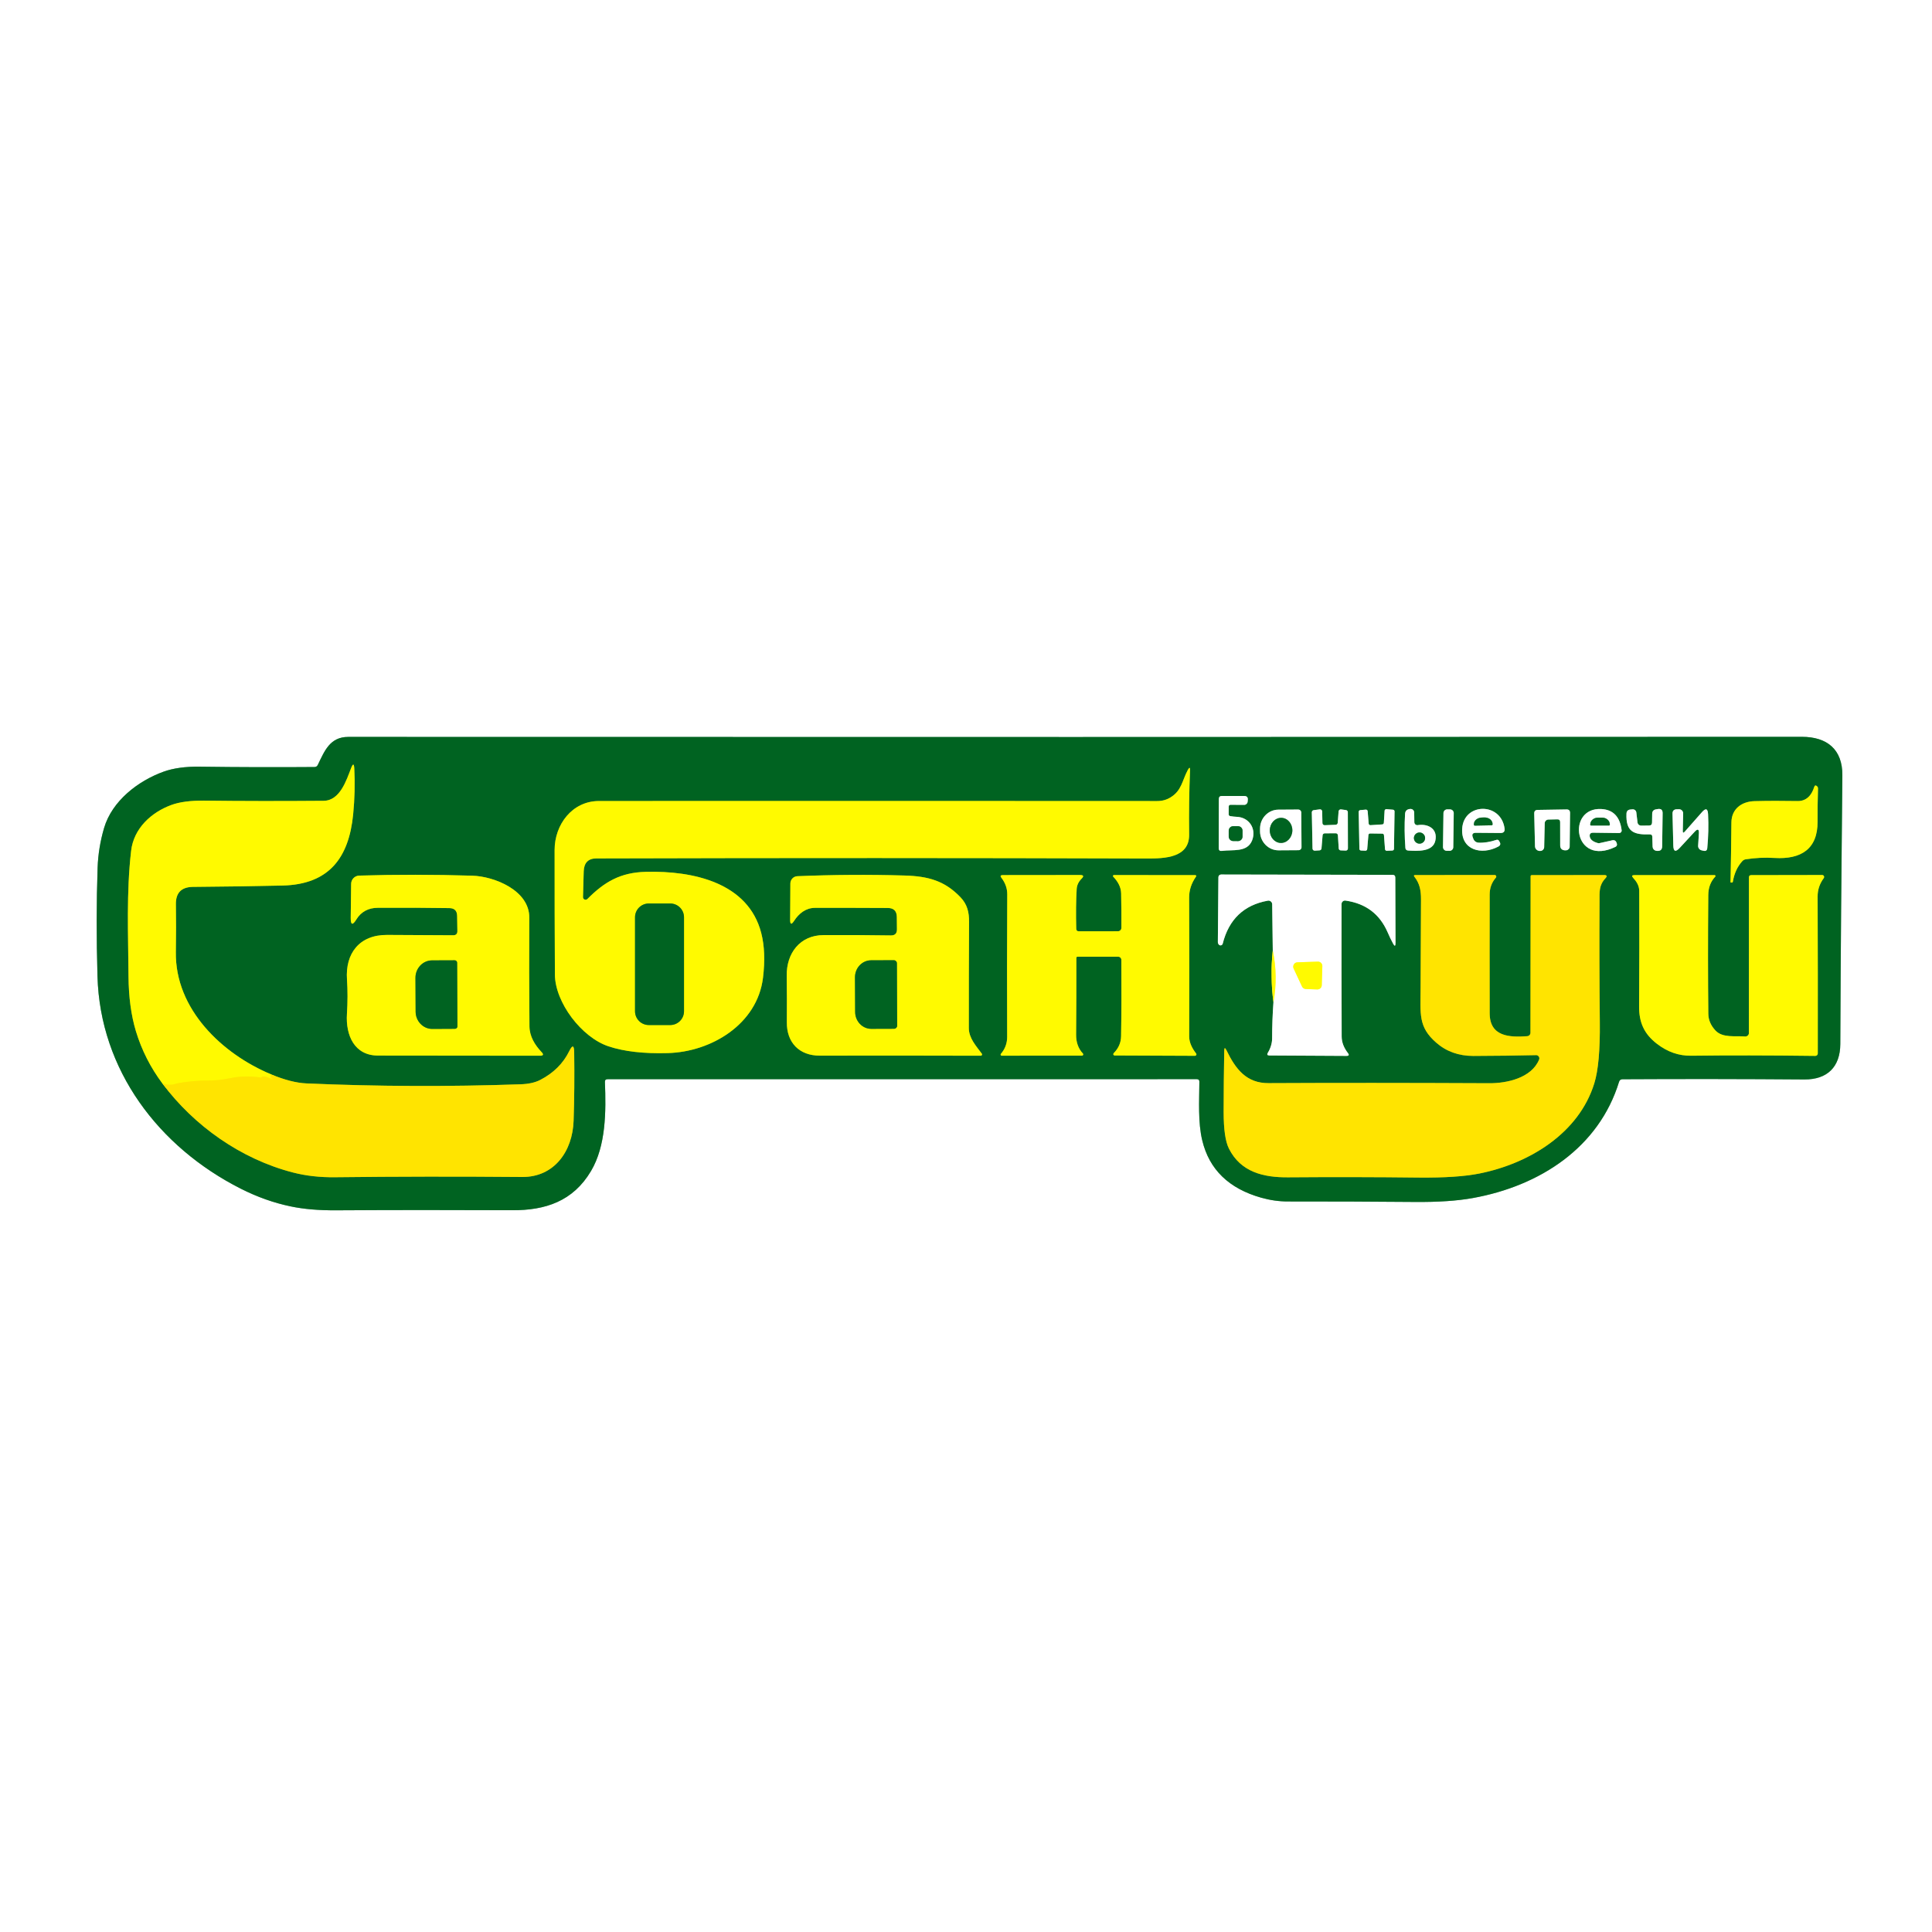 <?xml version="1.0" encoding="UTF-8"?>
<svg xmlns="http://www.w3.org/2000/svg" xmlns:xlink="http://www.w3.org/1999/xlink" width="70" height="70" viewBox="0 0 180 180" version="1.1">
<rect x="0" y="0" width="180" height="180" fill="#333333" stroke="none"/>
<g id="surface1">
<path style="fill:none;stroke-width:2;stroke-linecap:butt;stroke-linejoin:miter;stroke:rgb(50.196%,69.412%,56.471%);stroke-opacity:1;stroke-miterlimit:4;" d="M 157.227 279.297 L 309.733 279.286 C 310.178 279.286 310.406 279.514 310.395 279.959 C 310.362 284.896 310.015 290.484 311.144 295.15 C 312.945 302.658 318.023 307.595 326.389 309.961 C 328.733 310.623 331.044 310.948 333.322 310.938 C 344.195 310.927 355.111 310.97 366.081 311.068 C 372.103 311.122 377.127 310.786 381.141 310.059 C 398.611 306.912 413.802 296.929 419.01 279.97 C 419.141 279.536 419.434 279.319 419.889 279.308 C 435.373 279.221 451.063 279.243 466.981 279.362 C 472.906 279.405 476.248 276.118 476.27 270.182 C 476.367 247.092 476.552 223.915 476.801 200.673 C 476.866 193.956 472.852 190.69 466.319 190.69 C 340.625 190.755 215.224 190.755 90.137 190.712 C 85.362 190.712 83.995 194.358 82.237 197.971 C 82.064 198.318 81.782 198.503 81.391 198.503 C 71.691 198.579 61.795 198.557 51.704 198.416 C 48.003 198.362 44.889 198.796 42.361 199.696 C 35.71 202.094 28.982 207.292 26.931 214.301 C 25.933 217.708 25.38 221.126 25.26 224.566 C 24.957 233.355 24.946 242.73 25.228 252.68 C 25.911 276.953 41.07 296.886 62.326 307.639 C 66.58 309.787 70.877 311.317 75.239 312.218 C 78.57 312.923 82.509 313.26 87.055 313.227 C 101.921 313.14 117.09 313.14 132.552 313.205 C 141.124 313.249 148.307 310.905 152.962 303.049 C 156.825 296.528 156.858 287.695 156.554 280.013 C 156.532 279.536 156.76 279.297 157.227 279.297 " transform="matrix(0.36,0,0,0.36,0,0)"/>
<path style="fill:none;stroke-width:2;stroke-linecap:butt;stroke-linejoin:miter;stroke:rgb(50.196%,64.314%,6.667%);stroke-opacity:1;stroke-miterlimit:4;" d="M 42.046 280.425 C 50.217 291.385 62.391 299.978 75.814 303.44 C 79.178 304.308 82.834 304.72 86.773 304.666 C 102.615 304.481 118.728 304.46 135.145 304.601 C 143.479 304.666 148.188 297.895 148.448 290.061 C 148.633 284.484 148.687 278.57 148.6 272.342 C 148.579 270.454 148.145 270.356 147.309 272.049 C 145.747 275.228 143.251 277.702 139.822 279.481 C 138.498 280.165 136.806 280.545 134.766 280.61 C 116.005 281.261 97.493 281.185 79.253 280.382 C 76.682 280.263 73.665 279.492 70.204 278.06 " transform="matrix(0.36,0,0,0.36,0,0)"/>
<path style="fill:none;stroke-width:2;stroke-linecap:butt;stroke-linejoin:miter;stroke:rgb(50.196%,68.627%,6.667%);stroke-opacity:1;stroke-miterlimit:4;" d="M 70.204 278.06 C 57.498 272.776 45.28 261.187 45.508 246.387 C 45.573 241.938 45.584 237.826 45.519 234.039 C 45.475 231.055 46.94 229.557 49.935 229.525 C 58.496 229.46 66.222 229.34 73.112 229.178 C 85.124 228.895 90.278 222.049 91.395 210.786 C 91.786 206.738 91.895 202.789 91.688 198.926 C 91.623 197.58 91.352 197.537 90.864 198.796 C 89.638 201.953 87.988 207.216 83.746 207.248 C 72.83 207.335 62.533 207.324 52.854 207.205 C 49.316 207.172 46.484 207.541 44.358 208.322 C 39.16 210.221 34.603 214.377 33.93 220.215 C 32.693 231 33.181 241.634 33.257 252.669 C 33.301 258.04 33.941 262.771 35.167 266.851 C 36.654 271.756 38.943 276.28 42.046 280.425 " transform="matrix(0.36,0,0,0.36,0,0)"/>
<path style="fill:none;stroke-width:2;stroke-linecap:butt;stroke-linejoin:miter;stroke:rgb(100%,93.725%,0%);stroke-opacity:1;stroke-miterlimit:4;" d="M 70.204 278.06 C 70.03 278.537 70.03 278.841 70.193 278.961 C 70.736 279.362 70.703 279.427 70.085 279.145 C 68.707 278.505 67.882 278.418 67.622 278.885 C 64.746 278.461 62.088 278.516 59.635 279.026 C 57.52 279.47 55.49 279.677 53.537 279.655 C 51.226 279.644 48.817 279.861 46.311 280.295 C 45.898 280.371 45.486 280.469 45.074 280.599 C 44.336 280.838 43.327 280.773 42.046 280.425 " transform="matrix(0.36,0,0,0.36,0,0)"/>
<path style="fill:none;stroke-width:2;stroke-linecap:butt;stroke-linejoin:miter;stroke:rgb(50.196%,68.627%,6.667%);stroke-opacity:1;stroke-miterlimit:4;" d="M 150.879 232.161 C 150.933 229.872 150.998 227.648 151.063 225.499 C 151.139 223.275 152.235 222.157 154.351 222.157 C 203.407 222.016 250.89 222.027 296.777 222.179 C 301.573 222.201 307.845 221.962 307.747 215.94 C 307.671 210.145 307.758 204.655 307.975 199.447 C 308.019 198.535 307.823 198.481 307.389 199.295 C 305.924 202.029 305.838 204.59 302.941 206.359 C 301.91 206.999 300.76 207.313 299.468 207.313 C 252.181 207.281 204.026 207.281 155.013 207.303 C 148.058 207.303 143.533 213.433 143.533 219.954 C 143.522 230.968 143.555 241.721 143.609 252.192 C 143.652 259.462 150.532 268.479 157.487 270.79 C 161.491 272.125 166.591 272.711 172.786 272.537 C 184.071 272.255 195.985 265.072 197.461 253.06 C 198.003 248.6 197.852 244.737 197.005 241.461 C 193.652 228.451 179.449 225.315 167.133 225.629 C 160.558 225.792 156.413 228.234 152.029 232.65 C 151.834 232.845 151.541 232.91 151.291 232.802 C 151.031 232.693 150.868 232.433 150.879 232.161 " transform="matrix(0.36,0,0,0.36,0,0)"/>
<path style="fill:none;stroke-width:2;stroke-linecap:butt;stroke-linejoin:miter;stroke:rgb(50.196%,68.627%,6.667%);stroke-opacity:1;stroke-miterlimit:4;" d="M 451.812 222.385 C 454.243 222.005 456.727 221.886 459.266 222.038 C 466.07 222.439 470.421 219.77 470.388 212.641 C 470.367 209.69 470.41 206.836 470.497 204.102 C 470.508 203.841 470.421 203.635 470.237 203.472 C 469.9 203.168 469.661 203.234 469.52 203.668 C 468.859 205.783 467.535 207.346 465.213 207.313 C 461.35 207.248 457.639 207.248 454.069 207.335 C 450.749 207.422 448.134 209.342 448.09 212.804 C 448.036 218.229 447.96 223.405 447.862 228.353 C 447.862 228.375 447.862 228.385 447.884 228.385 L 448.188 228.396 C 448.34 228.418 448.438 228.342 448.459 228.19 C 448.817 226.053 449.631 224.284 450.89 222.884 C 451.128 222.613 451.454 222.428 451.812 222.385 " transform="matrix(0.36,0,0,0.36,0,0)"/>
<path style="fill:none;stroke-width:2;stroke-linecap:butt;stroke-linejoin:miter;stroke:rgb(50.196%,69.412%,56.471%);stroke-opacity:1;stroke-miterlimit:4;" d="M 317.99 208.757 C 318.001 208.442 318.164 208.279 318.479 208.279 L 322.005 208.301 C 322.45 208.301 322.83 207.954 322.884 207.498 L 322.928 207.02 C 322.993 206.348 322.689 206.011 322.016 206 L 316.222 206 C 315.701 205.99 315.441 206.25 315.441 206.782 L 315.408 219.51 C 315.408 220.052 315.679 220.291 316.233 220.215 C 319.032 219.824 322.786 220.681 324.045 217.491 C 325.217 214.486 323.275 211.513 320.063 211.393 C 319.499 211.372 318.945 211.306 318.381 211.209 C 318.11 211.155 317.98 210.992 317.98 210.72 L 317.99 208.757 " transform="matrix(0.36,0,0,0.36,0,0)"/>
<path style="fill:none;stroke-width:2;stroke-linecap:butt;stroke-linejoin:miter;stroke:rgb(50.196%,69.412%,56.471%);stroke-opacity:1;stroke-miterlimit:4;" d="M 354.666 213.553 C 354.438 213.563 354.232 213.39 354.21 213.151 L 353.95 209.928 C 353.939 209.809 353.885 209.701 353.798 209.635 C 353.7 209.559 353.592 209.516 353.472 209.527 L 352.029 209.657 C 351.801 209.679 351.628 209.874 351.628 210.113 L 351.812 219.694 C 351.812 219.922 351.997 220.106 352.235 220.117 L 353.375 220.161 C 353.602 220.171 353.809 219.998 353.83 219.759 L 354.145 216.102 C 354.156 215.875 354.351 215.701 354.579 215.701 L 357.737 215.744 C 357.964 215.744 358.16 215.918 358.171 216.146 L 358.442 219.77 C 358.453 220.009 358.659 220.182 358.887 220.182 L 360.33 220.117 C 360.569 220.117 360.753 219.922 360.764 219.694 L 360.905 209.993 C 360.916 209.766 360.742 209.57 360.514 209.549 L 358.811 209.408 C 358.691 209.397 358.572 209.44 358.485 209.516 C 358.388 209.592 358.333 209.701 358.333 209.82 L 358.138 212.945 C 358.127 213.173 357.954 213.346 357.726 213.357 L 354.666 213.553 " transform="matrix(0.36,0,0,0.36,0,0)"/>
<path style="fill:none;stroke-width:2;stroke-linecap:butt;stroke-linejoin:miter;stroke:rgb(50.196%,69.412%,56.471%);stroke-opacity:1;stroke-miterlimit:4;" d="M 366.026 212.804 L 365.994 210.243 C 365.983 209.82 365.679 209.451 365.267 209.375 C 365.115 209.342 364.952 209.342 364.789 209.375 C 364.062 209.484 363.672 209.907 363.628 210.634 C 363.455 213.52 363.487 216.461 363.715 219.455 C 363.726 219.813 364.019 220.095 364.388 220.117 C 366.71 220.237 370.812 220.562 371.463 217.556 C 372.135 214.442 369.52 213.118 366.916 213.542 C 366.699 213.574 366.471 213.509 366.298 213.368 C 366.135 213.227 366.037 213.021 366.026 212.804 " transform="matrix(0.36,0,0,0.36,0,0)"/>
<path style="fill:none;stroke-width:2;stroke-linecap:butt;stroke-linejoin:miter;stroke:rgb(50.196%,69.412%,56.471%);stroke-opacity:1;stroke-miterlimit:4;" d="M 381.141 216.667 C 380.87 215.907 381.141 215.527 381.955 215.527 L 388.325 215.582 C 389.138 215.582 389.497 215.191 389.377 214.377 C 388.422 207.53 378.809 207.737 378.407 214.464 C 378.082 219.998 383.42 221.408 387.75 219.097 C 388.303 218.804 388.411 218.392 388.086 217.849 L 387.923 217.567 C 387.793 217.361 387.533 217.274 387.305 217.35 C 385.612 217.914 384.049 218.164 382.628 218.077 C 382.02 218.045 381.489 217.643 381.293 217.068 L 381.141 216.667 " transform="matrix(0.36,0,0,0.36,0,0)"/>
<path style="fill:none;stroke-width:2;stroke-linecap:butt;stroke-linejoin:miter;stroke:rgb(50.196%,69.412%,56.471%);stroke-opacity:1;stroke-miterlimit:4;" d="M 427.615 216.536 L 427.691 219.119 C 427.702 219.596 428.016 220.009 428.472 220.15 C 428.635 220.193 428.809 220.215 428.971 220.215 C 429.753 220.237 430.143 219.846 430.165 219.065 L 430.284 210.449 C 430.295 209.614 429.894 209.256 429.069 209.375 L 428.624 209.451 C 427.93 209.549 427.582 209.95 427.582 210.645 L 427.55 212.869 C 427.539 213.39 427.279 213.65 426.758 213.65 L 424.74 213.672 C 424.251 213.672 423.839 213.314 423.785 212.826 L 423.481 210.265 C 423.427 209.776 422.993 209.418 422.515 209.451 L 422.005 209.494 C 421.311 209.549 420.953 209.907 420.931 210.59 C 420.736 215.289 422.83 216.059 426.975 215.94 C 427.387 215.929 427.593 216.124 427.615 216.536 " transform="matrix(0.36,0,0,0.36,0,0)"/>
<path style="fill:none;stroke-width:2;stroke-linecap:butt;stroke-linejoin:miter;stroke:rgb(50.196%,69.412%,56.471%);stroke-opacity:1;stroke-miterlimit:4;" d="M 336.827 219.26 L 336.773 210.265 C 336.762 209.842 336.415 209.505 336.003 209.505 L 330.827 209.538 C 328.19 209.559 326.074 211.784 326.096 214.497 L 326.096 215.18 C 326.118 217.893 328.277 220.085 330.914 220.063 L 336.079 220.03 C 336.502 220.02 336.838 219.683 336.827 219.26 " transform="matrix(0.36,0,0,0.36,0,0)"/>
<path style="fill:none;stroke-width:2;stroke-linecap:butt;stroke-linejoin:miter;stroke:rgb(50.196%,69.412%,56.471%);stroke-opacity:1;stroke-miterlimit:4;" d="M 342.806 213.563 C 342.665 213.563 342.524 213.509 342.415 213.411 C 342.307 213.303 342.242 213.173 342.242 213.021 L 342.177 209.993 C 342.177 209.831 342.101 209.69 341.992 209.592 C 341.873 209.484 341.71 209.44 341.558 209.462 L 339.985 209.668 C 339.703 209.701 339.497 209.939 339.497 210.221 L 339.681 219.607 C 339.681 219.759 339.746 219.9 339.855 220.009 C 339.974 220.106 340.115 220.161 340.267 220.15 L 341.493 220.074 C 341.764 220.052 341.981 219.835 342.003 219.575 L 342.285 216.178 C 342.296 215.896 342.535 215.679 342.817 215.668 L 345.703 215.647 C 345.985 215.647 346.224 215.875 346.246 216.157 L 346.463 219.575 C 346.474 219.857 346.701 220.085 346.994 220.085 L 348.275 220.128 C 348.416 220.139 348.568 220.085 348.676 219.976 C 348.785 219.868 348.839 219.727 348.839 219.575 L 348.817 210.2 C 348.828 209.928 348.622 209.69 348.351 209.646 L 347.049 209.473 C 346.897 209.451 346.745 209.494 346.636 209.592 C 346.517 209.679 346.441 209.82 346.43 209.972 L 346.202 212.945 C 346.181 213.216 345.953 213.444 345.671 213.455 L 342.806 213.563 " transform="matrix(0.36,0,0,0.36,0,0)"/>
<path style="fill:none;stroke-width:2;stroke-linecap:butt;stroke-linejoin:miter;stroke:rgb(50.196%,69.412%,56.471%);stroke-opacity:1;stroke-miterlimit:4;" d="M 376.226 210.449 C 376.237 209.918 375.814 209.484 375.282 209.473 L 374.544 209.462 C 374.013 209.462 373.579 209.885 373.568 210.417 L 373.448 219.206 C 373.438 219.737 373.861 220.182 374.392 220.182 L 375.13 220.193 C 375.662 220.204 376.096 219.781 376.107 219.249 L 376.226 210.449 " transform="matrix(0.36,0,0,0.36,0,0)"/>
<path style="fill:none;stroke-width:2;stroke-linecap:butt;stroke-linejoin:miter;stroke:rgb(50.196%,69.412%,56.471%);stroke-opacity:1;stroke-miterlimit:4;" d="M 403.765 212.76 L 403.776 218.772 C 403.776 219.564 404.178 219.998 404.97 220.063 C 405.111 220.074 405.252 220.074 405.393 220.052 C 405.87 219.976 406.228 219.575 406.228 219.086 L 406.326 210.395 C 406.337 209.776 406.033 209.473 405.414 209.484 L 397.96 209.603 C 397.342 209.603 397.049 209.918 397.059 210.536 L 397.255 219.01 C 397.266 219.596 397.689 220.085 398.264 220.204 C 398.438 220.237 398.622 220.237 398.806 220.204 C 399.273 220.117 399.62 219.716 399.631 219.238 L 399.772 213.043 C 399.783 212.533 400.195 212.12 400.705 212.099 L 403.006 212.044 C 403.505 212.023 403.765 212.261 403.765 212.76 " transform="matrix(0.36,0,0,0.36,0,0)"/>
<path style="fill:none;stroke-width:2;stroke-linecap:butt;stroke-linejoin:miter;stroke:rgb(50.196%,69.412%,56.471%);stroke-opacity:1;stroke-miterlimit:4;" d="M 412.283 215.506 L 419.054 215.592 C 419.227 215.592 419.401 215.516 419.52 215.386 C 419.64 215.245 419.705 215.072 419.683 214.887 C 419.249 211.372 417.491 209.538 414.431 209.375 C 405.328 208.876 407.205 224.468 418.099 219.151 C 418.414 219 418.555 218.641 418.435 218.316 L 418.316 217.98 C 418.175 217.589 417.763 217.361 417.35 217.448 L 413.878 218.218 C 413.802 218.24 413.715 218.24 413.639 218.218 C 412.283 217.871 411.545 217.285 411.426 216.471 C 411.339 215.82 411.632 215.506 412.283 215.506 " transform="matrix(0.36,0,0,0.36,0,0)"/>
<path style="fill:none;stroke-width:2;stroke-linecap:butt;stroke-linejoin:miter;stroke:rgb(50.196%,69.412%,56.471%);stroke-opacity:1;stroke-miterlimit:4;" d="M 435.503 215.028 L 435.601 210.525 C 435.612 210.232 435.493 209.95 435.297 209.744 C 435.091 209.538 434.809 209.429 434.516 209.429 L 433.963 209.44 C 433.203 209.451 432.834 209.842 432.845 210.59 L 433.051 218.793 C 433.084 220.388 433.637 220.595 434.722 219.423 L 438.553 215.278 C 439.366 214.388 439.746 214.551 439.67 215.755 L 439.475 218.88 C 439.442 219.434 439.822 219.933 440.365 220.063 L 440.896 220.182 C 441.471 220.312 441.786 220.085 441.84 219.499 C 442.122 216.536 442.188 213.607 442.046 210.731 C 441.981 209.245 441.45 209.071 440.473 210.178 L 436.013 215.234 C 435.655 215.625 435.482 215.56 435.503 215.028 " transform="matrix(0.36,0,0,0.36,0,0)"/>
<path style="fill:none;stroke-width:2;stroke-linecap:butt;stroke-linejoin:miter;stroke:rgb(50.196%,68.627%,6.667%);stroke-opacity:1;stroke-miterlimit:4;" d="M 117.253 242.046 C 112.142 242.025 106.445 242.003 100.184 241.96 C 92.969 241.916 89.334 246.788 89.8 253.483 C 89.996 256.304 89.985 259.266 89.789 262.381 C 89.431 267.947 91.71 273.188 97.862 273.177 C 110.503 273.177 124.457 273.188 139.714 273.22 C 140.625 273.231 140.766 272.895 140.126 272.244 C 138.411 270.432 137.044 268.207 137.023 265.614 C 136.936 256.174 136.925 246.799 136.979 237.478 C 137.033 230.447 127.951 226.801 122.233 226.628 C 112.294 226.324 102.528 226.313 92.936 226.606 C 91.797 226.649 90.885 227.582 90.875 228.733 L 90.766 237.522 C 90.755 239.41 91.233 239.551 92.231 237.945 C 93.446 235.948 95.388 234.95 97.711 234.939 C 104.546 234.896 110.742 234.928 116.298 235.015 C 117.611 235.037 118.283 235.699 118.305 237.012 L 118.37 240.918 C 118.392 241.678 118.012 242.057 117.253 242.046 " transform="matrix(0.36,0,0,0.36,0,0)"/>
<path style="fill:none;stroke-width:2;stroke-linecap:butt;stroke-linejoin:miter;stroke:rgb(50.196%,68.627%,6.667%);stroke-opacity:1;stroke-miterlimit:4;" d="M 278.526 240.365 C 278.429 236.382 278.472 232.954 278.646 230.067 C 278.711 229.069 279.134 228.179 279.915 227.398 C 280.556 226.769 280.425 226.454 279.525 226.454 L 259.484 226.476 C 258.93 226.487 258.822 226.714 259.147 227.148 C 260.178 228.494 260.688 229.937 260.677 231.489 C 260.612 244.162 260.601 256.445 260.655 268.338 C 260.655 270.009 260.113 271.484 259.017 272.754 C 258.952 272.83 258.93 272.949 258.984 273.047 C 259.028 273.145 259.125 273.21 259.234 273.21 L 280.024 273.199 C 280.143 273.199 280.263 273.123 280.317 273.003 C 280.36 272.884 280.339 272.743 280.252 272.645 C 279.004 271.343 278.472 269.575 278.494 267.784 C 278.548 261.339 278.57 254.698 278.559 247.873 C 278.559 247.721 278.678 247.602 278.83 247.602 L 289.41 247.602 C 289.844 247.602 290.191 247.949 290.202 248.383 C 290.256 255.87 290.234 262.467 290.137 268.164 C 290.115 269.835 289.475 271.3 288.216 272.569 C 288.129 272.667 288.097 272.819 288.151 272.949 C 288.205 273.079 288.336 273.155 288.466 273.155 L 309.245 273.242 C 309.386 273.242 309.527 273.155 309.592 273.025 C 309.657 272.895 309.635 272.732 309.538 272.624 C 308.572 271.376 307.758 269.857 307.758 268.251 C 307.802 256.185 307.802 244.184 307.747 232.248 C 307.747 230.382 308.322 228.613 309.484 226.931 C 309.679 226.638 309.603 226.487 309.256 226.487 L 288.292 226.465 C 288.184 226.454 288.097 226.519 288.053 226.617 C 288.01 226.704 288.032 226.823 288.108 226.888 C 289.247 228.071 290.115 229.525 290.148 231.196 C 290.213 234.201 290.234 237.185 290.213 240.126 C 290.213 240.614 289.822 241.005 289.345 241.005 L 279.199 241.016 C 278.765 241.016 278.548 240.799 278.526 240.365 " transform="matrix(0.36,0,0,0.36,0,0)"/>
<path style="fill:none;stroke-width:2;stroke-linecap:butt;stroke-linejoin:miter;stroke:rgb(50.196%,68.627%,6.667%);stroke-opacity:1;stroke-miterlimit:4;" d="M 329.395 246.007 C 328.917 250.456 328.971 254.905 329.568 259.364 " transform="matrix(0.36,0,0,0.36,0,0)"/>
<path style="fill:none;stroke-width:2;stroke-linecap:butt;stroke-linejoin:miter;stroke:rgb(50.196%,69.412%,56.471%);stroke-opacity:1;stroke-miterlimit:4;" d="M 329.568 259.364 C 329.34 262.435 329.232 265.582 329.221 268.772 C 329.221 270.041 328.787 271.365 328.125 272.439 C 327.843 272.906 327.973 273.145 328.516 273.155 L 348.448 273.264 C 349.099 273.264 349.23 273.014 348.817 272.504 C 347.852 271.246 347.222 269.835 347.222 268.229 C 347.179 256.673 347.168 245.258 347.19 233.974 C 347.19 233.702 347.309 233.453 347.504 233.279 C 347.7 233.105 347.96 233.03 348.22 233.073 C 353.526 233.832 357.075 236.599 359.115 241.265 C 359.549 242.285 360.015 243.262 360.525 244.195 C 360.938 244.965 361.155 244.911 361.155 244.032 L 361.1 227.127 C 361.1 226.649 360.862 226.411 360.384 226.411 L 316.016 226.324 C 315.636 226.324 315.321 226.628 315.321 227.018 C 315.278 232.541 315.234 238.118 315.18 243.75 C 315.169 244.021 315.256 244.26 315.43 244.455 C 315.571 244.629 315.788 244.694 316.005 244.651 C 316.211 244.596 316.385 244.434 316.439 244.217 C 318.023 237.923 321.918 234.212 328.103 233.095 C 328.385 233.04 328.668 233.116 328.895 233.301 C 329.112 233.474 329.243 233.746 329.243 234.028 L 329.395 246.007 " transform="matrix(0.36,0,0,0.36,0,0)"/>
<path style="fill:none;stroke-width:2;stroke-linecap:butt;stroke-linejoin:miter;stroke:rgb(100%,99.216%,50.196%);stroke-opacity:1;stroke-miterlimit:4;" d="M 329.568 259.364 C 330.382 254.829 330.317 250.38 329.395 246.007 " transform="matrix(0.36,0,0,0.36,0,0)"/>
<path style="fill:none;stroke-width:2;stroke-linecap:butt;stroke-linejoin:miter;stroke:rgb(50.196%,64.314%,6.667%);stroke-opacity:1;stroke-miterlimit:4;" d="M 397.537 273.069 C 397.819 273.058 398.079 273.199 398.231 273.427 C 398.394 273.655 398.427 273.947 398.318 274.208 C 396.365 278.993 389.963 280.371 385.395 280.339 C 364.301 280.241 345.269 280.23 328.309 280.317 C 322.602 280.349 319.792 276.725 317.415 271.821 C 317.036 271.05 316.84 271.094 316.829 271.951 C 316.732 277.083 316.688 282.368 316.678 287.815 C 316.678 292.296 317.133 295.443 318.045 297.255 C 321.105 303.353 326.997 304.742 333.333 304.688 C 344.922 304.601 356.217 304.622 367.22 304.753 C 373.817 304.818 379.026 304.47 382.845 303.711 C 395.898 301.107 408.648 293.197 412.609 280.349 C 413.639 277.018 414.106 271.756 414.03 264.562 C 413.921 253.982 413.889 243.544 413.954 233.225 C 413.965 230.816 413.77 229.145 415.484 227.3 C 416.005 226.736 415.885 226.465 415.115 226.465 L 396.43 226.487 C 396.235 226.487 396.126 226.584 396.126 226.78 L 396.083 267.274 C 396.083 267.741 395.714 268.132 395.247 268.164 C 390.734 268.49 385.525 268.349 385.525 262.207 C 385.503 251.226 385.503 240.994 385.525 231.489 C 385.525 229.818 386.057 228.364 387.131 227.138 C 387.24 227.018 387.261 226.834 387.196 226.693 C 387.131 226.541 386.979 226.443 386.816 226.454 L 366.265 226.465 C 365.896 226.465 365.82 226.617 366.048 226.899 C 367.415 228.635 367.763 230.436 367.752 232.812 C 367.708 240.202 367.676 247.754 367.654 255.48 C 367.632 262.446 366.981 265.723 371.691 269.835 C 374.306 272.125 377.507 273.275 381.293 273.275 C 387.12 273.253 392.535 273.188 397.537 273.069 " transform="matrix(0.36,0,0,0.36,0,0)"/>
<path style="fill:none;stroke-width:2;stroke-linecap:butt;stroke-linejoin:miter;stroke:rgb(50.196%,68.627%,6.667%);stroke-opacity:1;stroke-miterlimit:4;" d="M 451.617 268.24 C 449.164 268.034 445.822 268.685 443.967 266.699 C 442.752 265.397 442.133 263.965 442.112 262.391 C 442.014 253.375 442.003 243.132 442.101 231.673 C 442.112 229.72 442.719 228.125 443.913 226.866 C 443.978 226.801 443.989 226.704 443.956 226.628 C 443.924 226.541 443.837 226.487 443.75 226.476 L 422.949 226.487 C 422.331 226.487 422.233 226.714 422.645 227.17 C 423.535 228.125 424.219 229.21 424.23 230.556 C 424.273 240.299 424.262 250.26 424.197 260.438 C 424.175 264.605 425.488 267.556 428.765 270.095 C 431.489 272.222 434.462 273.264 437.674 273.22 C 447.07 273.101 457.78 273.112 469.813 273.264 C 470.161 273.264 470.443 272.982 470.443 272.645 C 470.464 258.963 470.454 245.432 470.399 232.031 C 470.388 230.295 470.92 228.7 471.984 227.268 C 472.092 227.116 472.114 226.899 472.027 226.725 C 471.94 226.552 471.766 226.454 471.571 226.454 L 453.201 226.487 C 452.821 226.487 452.626 226.682 452.626 227.062 L 452.615 267.318 C 452.626 267.578 452.517 267.828 452.322 268.001 C 452.138 268.175 451.877 268.262 451.617 268.24 " transform="matrix(0.36,0,0,0.36,0,0)"/>
<path style="fill:none;stroke-width:2;stroke-linecap:butt;stroke-linejoin:miter;stroke:rgb(50.196%,68.627%,6.667%);stroke-opacity:1;stroke-miterlimit:4;" d="M 232.129 240.506 C 232.14 241.58 231.608 242.112 230.545 242.09 C 224.891 242.003 219.086 241.97 213.129 242.003 C 207.02 242.025 203.516 246.701 203.602 252.528 C 203.657 256.532 203.668 260.536 203.635 264.529 C 203.57 269.781 206.814 273.21 212.164 273.199 C 225.109 273.166 238.997 273.177 253.83 273.22 C 253.95 273.22 254.069 273.145 254.123 273.036 C 254.178 272.928 254.167 272.786 254.091 272.689 C 252.604 270.681 250.738 268.674 250.727 266.07 C 250.716 256.89 250.738 247.732 250.792 238.596 C 250.814 236.133 250.347 234.06 248.579 232.216 C 244.52 227.973 240.289 226.758 234.071 226.584 C 224.805 226.313 215.571 226.378 206.359 226.758 C 205.349 226.801 204.557 227.626 204.546 228.635 L 204.492 237.999 C 204.481 239.28 204.818 239.377 205.523 238.303 C 206.749 236.393 208.572 234.95 210.927 234.95 C 217.47 234.939 223.741 234.95 229.742 234.983 C 231.304 234.983 232.086 235.775 232.096 237.326 L 232.129 240.506 " transform="matrix(0.36,0,0,0.36,0,0)"/>
<path style="fill:none;stroke-width:2;stroke-linecap:butt;stroke-linejoin:miter;stroke:rgb(50.196%,68.627%,6.667%);stroke-opacity:1;stroke-miterlimit:4;" d="M 177.018 237.391 C 177.018 235.417 175.423 233.822 173.448 233.822 L 167.914 233.822 C 165.94 233.822 164.345 235.417 164.345 237.391 L 164.345 261.708 C 164.345 263.683 165.94 265.278 167.914 265.278 L 173.448 265.278 C 175.423 265.278 177.018 263.683 177.018 261.708 L 177.018 237.391 " transform="matrix(0.36,0,0,0.36,0,0)"/>
<path style="fill:none;stroke-width:2;stroke-linecap:butt;stroke-linejoin:miter;stroke:rgb(50.196%,69.412%,56.471%);stroke-opacity:1;stroke-miterlimit:4;" d="M 321.571 214.985 C 321.571 214.345 321.05 213.813 320.41 213.813 L 319.162 213.813 C 318.522 213.802 317.99 214.323 317.99 214.974 L 317.99 216.493 C 317.99 217.144 318.511 217.665 319.151 217.665 L 320.388 217.676 C 321.039 217.676 321.56 217.155 321.571 216.504 L 321.571 214.985 " transform="matrix(0.36,0,0,0.36,0,0)"/>
<path style="fill:none;stroke-width:2;stroke-linecap:butt;stroke-linejoin:miter;stroke:rgb(50.196%,69.412%,56.471%);stroke-opacity:1;stroke-miterlimit:4;" d="M 368.815 216.895 C 368.815 216.092 368.175 215.441 367.372 215.441 C 366.569 215.441 365.918 216.092 365.918 216.895 C 365.918 217.687 366.569 218.338 367.372 218.338 C 368.175 218.338 368.815 217.687 368.815 216.895 " transform="matrix(0.36,0,0,0.36,0,0)"/>
<path style="fill:none;stroke-width:2;stroke-linecap:butt;stroke-linejoin:miter;stroke:rgb(50.196%,69.412%,56.471%);stroke-opacity:1;stroke-miterlimit:4;" d="M 381.695 213.672 L 386.035 213.585 C 386.165 213.585 386.274 213.477 386.274 213.346 L 386.274 213.205 C 386.263 212.76 386.035 212.337 385.645 212.023 C 385.243 211.719 384.701 211.545 384.147 211.556 L 383.507 211.578 C 382.357 211.599 381.434 212.359 381.445 213.281 L 381.445 213.433 C 381.445 213.498 381.478 213.563 381.521 213.607 C 381.576 213.65 381.63 213.672 381.695 213.672 " transform="matrix(0.36,0,0,0.36,0,0)"/>
<path style="fill:none;stroke-width:2;stroke-linecap:butt;stroke-linejoin:miter;stroke:rgb(50.196%,69.412%,56.471%);stroke-opacity:1;stroke-miterlimit:4;" d="M 331.467 218.153 C 333.084 218.186 334.418 216.753 334.462 214.963 C 334.494 213.162 333.225 211.686 331.608 211.654 C 329.991 211.621 328.657 213.043 328.624 214.844 C 328.581 216.634 329.861 218.121 331.467 218.153 " transform="matrix(0.36,0,0,0.36,0,0)"/>
<path style="fill:none;stroke-width:2;stroke-linecap:butt;stroke-linejoin:miter;stroke:rgb(50.196%,69.412%,56.471%);stroke-opacity:1;stroke-miterlimit:4;" d="M 411.74 213.639 L 416.439 213.639 C 416.536 213.639 416.623 213.563 416.623 213.455 L 416.623 213.379 C 416.623 212.391 415.734 211.599 414.638 211.599 L 413.542 211.599 C 412.446 211.599 411.556 212.402 411.556 213.379 L 411.556 213.455 C 411.556 213.563 411.643 213.639 411.74 213.639 " transform="matrix(0.36,0,0,0.36,0,0)"/>
<path style="fill:none;stroke-width:2;stroke-linecap:butt;stroke-linejoin:miter;stroke:rgb(50.196%,68.627%,6.667%);stroke-opacity:1;stroke-miterlimit:4;" d="M 118.381 265.625 L 118.305 249.143 C 118.294 248.796 118.012 248.513 117.665 248.524 L 111.795 248.546 C 109.418 248.568 107.509 250.586 107.52 253.071 L 107.563 261.806 C 107.563 263.01 108.03 264.149 108.843 264.985 C 109.657 265.831 110.753 266.298 111.903 266.287 L 117.763 266.254 C 118.099 266.243 118.381 265.961 118.381 265.625 " transform="matrix(0.36,0,0,0.36,0,0)"/>
<path style="fill:none;stroke-width:2;stroke-linecap:butt;stroke-linejoin:miter;stroke:rgb(100%,99.216%,50.196%);stroke-opacity:1;stroke-miterlimit:4;" d="M 342.22 250.033 C 342.231 249.718 342.112 249.425 341.895 249.197 C 341.667 248.98 341.374 248.861 341.059 248.872 L 335.775 249.045 C 335.395 249.056 335.048 249.251 334.852 249.577 C 334.646 249.902 334.625 250.304 334.787 250.651 L 336.957 255.306 C 337.142 255.697 337.522 255.946 337.945 255.957 L 340.896 256.066 C 341.2 256.076 341.493 255.968 341.71 255.773 C 341.927 255.566 342.057 255.284 342.068 254.98 L 342.22 250.033 " transform="matrix(0.36,0,0,0.36,0,0)"/>
<path style="fill:none;stroke-width:2;stroke-linecap:butt;stroke-linejoin:miter;stroke:rgb(50.196%,68.627%,6.667%);stroke-opacity:1;stroke-miterlimit:4;" d="M 232.183 265.441 L 232.118 249.295 C 232.118 248.861 231.76 248.503 231.315 248.503 L 225.434 248.524 C 224.327 248.524 223.264 248.991 222.483 249.816 C 221.701 250.64 221.267 251.769 221.267 252.93 L 221.311 261.892 C 221.322 264.312 223.188 266.265 225.488 266.265 L 231.38 266.243 C 231.825 266.243 232.183 265.885 232.183 265.441 " transform="matrix(0.36,0,0,0.36,0,0)"/>
<path style=" stroke:none;fill-rule:nonzero;fill:rgb(100%,100%,100%);fill-opacity:1;" d="M 0 0 L 180 0 L 180 180 L 0 180 Z M 56.602 100.547 L 111.504 100.543 C 111.664 100.543 111.746 100.625 111.742 100.785 C 111.73 102.562 111.605 104.574 112.012 106.254 C 112.66 108.957 114.488 110.734 117.5 111.586 C 118.344 111.824 119.176 111.941 119.996 111.938 C 123.91 111.934 127.84 111.949 131.789 111.984 C 133.957 112.004 135.766 111.883 137.211 111.621 C 143.5 110.488 148.969 106.895 150.844 100.789 C 150.891 100.633 150.996 100.555 151.16 100.551 C 156.734 100.52 162.383 100.527 168.113 100.57 C 170.246 100.586 171.449 99.402 171.457 97.266 C 171.492 88.953 171.559 80.609 171.648 72.242 C 171.672 69.824 170.227 68.648 167.875 68.648 C 122.625 68.672 77.48 68.672 32.449 68.656 C 30.73 68.656 30.238 69.969 29.605 71.27 C 29.543 71.395 29.441 71.461 29.301 71.461 C 25.809 71.488 22.246 71.48 18.613 71.43 C 17.281 71.41 16.16 71.566 15.25 71.891 C 12.855 72.754 10.434 74.625 9.695 77.148 C 9.336 78.375 9.137 79.605 9.094 80.844 C 8.984 84.008 8.98 87.383 9.082 90.965 C 9.328 99.703 14.785 106.879 22.438 110.75 C 23.969 111.523 25.516 112.074 27.086 112.398 C 28.285 112.652 29.703 112.773 31.34 112.762 C 36.691 112.73 42.152 112.73 47.719 112.754 C 50.805 112.77 53.391 111.926 55.066 109.098 C 56.457 106.75 56.469 103.57 56.359 100.805 C 56.352 100.633 56.434 100.547 56.602 100.547 Z M 56.602 100.547 "/>
<path style=" stroke:none;fill-rule:nonzero;fill:rgb(0%,38.824%,12.941%);fill-opacity:1;" d="M 56.359 100.805 C 56.469 103.57 56.457 106.75 55.066 109.098 C 53.391 111.926 50.805 112.77 47.719 112.754 C 42.152 112.73 36.691 112.73 31.34 112.762 C 29.703 112.773 28.285 112.652 27.086 112.398 C 25.516 112.074 23.969 111.523 22.438 110.75 C 14.785 106.879 9.328 99.703 9.082 90.965 C 8.98 87.383 8.984 84.008 9.094 80.844 C 9.137 79.605 9.336 78.375 9.695 77.148 C 10.434 74.625 12.855 72.754 15.25 71.891 C 16.16 71.566 17.281 71.41 18.613 71.43 C 22.246 71.48 25.809 71.488 29.301 71.461 C 29.441 71.461 29.543 71.395 29.605 71.27 C 30.238 69.969 30.73 68.656 32.449 68.656 C 77.48 68.672 122.625 68.672 167.875 68.648 C 170.227 68.648 171.672 69.824 171.648 72.242 C 171.559 80.609 171.492 88.953 171.457 97.266 C 171.449 99.402 170.246 100.586 168.113 100.57 C 162.383 100.527 156.734 100.52 151.16 100.551 C 150.996 100.555 150.891 100.633 150.844 100.789 C 148.969 106.895 143.5 110.488 137.211 111.621 C 135.766 111.883 133.957 112.004 131.789 111.984 C 127.84 111.949 123.91 111.934 119.996 111.938 C 119.176 111.941 118.344 111.824 117.5 111.586 C 114.488 110.734 112.66 108.957 112.012 106.254 C 111.605 104.574 111.73 102.562 111.742 100.785 C 111.746 100.625 111.664 100.543 111.504 100.543 L 56.602 100.547 C 56.434 100.547 56.352 100.633 56.359 100.805 Z M 15.137 100.953 C 18.078 104.898 22.461 107.992 27.293 109.238 C 28.504 109.551 29.82 109.699 31.238 109.68 C 36.941 109.613 42.742 109.605 48.652 109.656 C 51.652 109.68 53.348 107.242 53.441 104.422 C 53.508 102.414 53.527 100.285 53.496 98.043 C 53.488 97.363 53.332 97.328 53.031 97.938 C 52.469 99.082 51.57 99.973 50.336 100.613 C 49.859 100.859 49.25 100.996 48.516 101.02 C 41.762 101.254 35.098 101.227 28.531 100.938 C 27.605 100.895 26.52 100.617 25.273 100.102 C 20.699 98.199 16.301 94.027 16.383 88.699 C 16.406 87.098 16.41 85.617 16.387 84.254 C 16.371 83.18 16.898 82.641 17.977 82.629 C 21.059 82.605 23.84 82.562 26.32 82.504 C 30.645 82.402 32.5 79.938 32.902 75.883 C 33.043 74.426 33.082 73.004 33.008 71.613 C 32.984 71.129 32.887 71.113 32.711 71.566 C 32.27 72.703 31.676 74.598 30.148 74.609 C 26.219 74.641 22.512 74.637 19.027 74.594 C 17.754 74.582 16.734 74.715 15.969 74.996 C 14.098 75.68 12.457 77.176 12.215 79.277 C 11.77 83.16 11.945 86.988 11.973 90.961 C 11.988 92.895 12.219 94.598 12.66 96.066 C 13.195 97.832 14.02 99.461 15.137 100.953 Z M 54.316 83.578 C 54.336 82.754 54.359 81.953 54.383 81.18 C 54.41 80.379 54.805 79.977 55.566 79.977 C 73.227 79.926 90.32 79.93 106.84 79.984 C 108.566 79.992 110.824 79.906 110.789 77.738 C 110.762 75.652 110.793 73.676 110.871 71.801 C 110.887 71.473 110.816 71.453 110.66 71.746 C 110.133 72.73 110.102 73.652 109.059 74.289 C 108.688 74.52 108.273 74.633 107.809 74.633 C 90.785 74.621 73.449 74.621 55.805 74.629 C 53.301 74.629 51.672 76.836 51.672 79.184 C 51.668 83.148 51.68 87.02 51.699 90.789 C 51.715 93.406 54.191 96.652 56.695 97.484 C 58.137 97.965 59.973 98.176 62.203 98.113 C 66.266 98.012 70.555 95.426 71.086 91.102 C 71.281 89.496 71.227 88.105 70.922 86.926 C 69.715 82.242 64.602 81.113 60.168 81.227 C 57.801 81.285 56.309 82.164 54.73 83.754 C 54.66 83.824 54.555 83.848 54.465 83.809 C 54.371 83.77 54.312 83.676 54.316 83.578 Z M 162.652 80.059 C 163.527 79.922 164.422 79.879 165.336 79.934 C 167.785 80.078 169.352 79.117 169.34 76.551 C 169.332 75.488 169.348 74.461 169.379 73.477 C 169.383 73.383 169.352 73.309 169.285 73.25 C 169.164 73.141 169.078 73.164 169.027 73.32 C 168.789 74.082 168.312 74.645 167.477 74.633 C 166.086 74.609 164.75 74.609 163.465 74.641 C 162.27 74.672 161.328 75.363 161.312 76.609 C 161.293 78.562 161.266 80.426 161.23 82.207 C 161.23 82.215 161.23 82.219 161.238 82.219 L 161.348 82.223 C 161.402 82.23 161.438 82.203 161.445 82.148 C 161.574 81.379 161.867 80.742 162.32 80.238 C 162.406 80.141 162.523 80.074 162.652 80.059 Z M 114.477 75.152 C 114.48 75.039 114.539 74.98 114.652 74.98 L 115.922 74.988 C 116.082 74.988 116.219 74.863 116.238 74.699 L 116.254 74.527 C 116.277 74.285 116.168 74.164 115.926 74.16 L 113.84 74.16 C 113.652 74.156 113.559 74.25 113.559 74.441 L 113.547 79.023 C 113.547 79.219 113.645 79.305 113.844 79.277 C 114.852 79.137 116.203 79.445 116.656 78.297 C 117.078 77.215 116.379 76.145 115.223 76.102 C 115.02 76.094 114.82 76.07 114.617 76.035 C 114.52 76.016 114.473 75.957 114.473 75.859 Z M 127.68 76.879 C 127.598 76.883 127.523 76.82 127.516 76.734 L 127.422 75.574 C 127.418 75.531 127.398 75.492 127.367 75.469 C 127.332 75.441 127.293 75.426 127.25 75.43 L 126.73 75.477 C 126.648 75.484 126.586 75.555 126.586 75.641 L 126.652 79.09 C 126.652 79.172 126.719 79.238 126.805 79.242 L 127.215 79.258 C 127.297 79.262 127.371 79.199 127.379 79.113 L 127.492 77.797 C 127.496 77.715 127.566 77.652 127.648 77.652 L 128.785 77.668 C 128.867 77.668 128.938 77.73 128.941 77.812 L 129.039 79.117 C 129.043 79.203 129.117 79.266 129.199 79.266 L 129.719 79.242 C 129.805 79.242 129.871 79.172 129.875 79.09 L 129.926 75.598 C 129.93 75.516 129.867 75.445 129.785 75.438 L 129.172 75.387 C 129.129 75.383 129.086 75.398 129.055 75.426 C 129.02 75.453 129 75.492 129 75.535 L 128.93 76.66 C 128.926 76.742 128.863 76.805 128.781 76.809 Z M 131.77 76.609 L 131.758 75.688 C 131.754 75.535 131.645 75.402 131.496 75.375 C 131.441 75.363 131.383 75.363 131.324 75.375 C 131.062 75.414 130.922 75.566 130.906 75.828 C 130.844 76.867 130.855 77.926 130.938 79.004 C 130.941 79.133 131.047 79.234 131.18 79.242 C 132.016 79.285 133.492 79.402 133.727 78.32 C 133.969 77.199 133.027 76.723 132.09 76.875 C 132.012 76.887 131.93 76.863 131.867 76.812 C 131.809 76.762 131.773 76.688 131.77 76.609 Z M 137.211 78 C 137.113 77.727 137.211 77.59 137.504 77.59 L 139.797 77.609 C 140.09 77.609 140.219 77.469 140.176 77.176 C 139.832 74.711 136.371 74.785 136.227 77.207 C 136.109 79.199 138.031 79.707 139.59 78.875 C 139.789 78.77 139.828 78.621 139.711 78.426 L 139.652 78.324 C 139.605 78.25 139.512 78.219 139.43 78.246 C 138.82 78.449 138.258 78.539 137.746 78.508 C 137.527 78.496 137.336 78.352 137.266 78.145 Z M 153.941 77.953 L 153.969 78.883 C 153.973 79.055 154.086 79.203 154.25 79.254 C 154.309 79.27 154.371 79.277 154.43 79.277 C 154.711 79.285 154.852 79.145 154.859 78.863 L 154.902 75.762 C 154.906 75.461 154.762 75.332 154.465 75.375 L 154.305 75.402 C 154.055 75.438 153.93 75.582 153.93 75.832 L 153.918 76.633 C 153.914 76.82 153.82 76.914 153.633 76.914 L 152.906 76.922 C 152.73 76.922 152.582 76.793 152.562 76.617 L 152.453 75.695 C 152.434 75.52 152.277 75.391 152.105 75.402 L 151.922 75.418 C 151.672 75.438 151.543 75.566 151.535 75.812 C 151.465 77.504 152.219 77.781 153.711 77.738 C 153.859 77.734 153.934 77.805 153.941 77.953 Z M 121.258 78.934 L 121.238 75.695 C 121.234 75.543 121.109 75.422 120.961 75.422 L 119.098 75.434 C 118.148 75.441 117.387 76.242 117.395 77.219 L 117.395 77.465 C 117.402 78.441 118.18 79.23 119.129 79.223 L 120.988 79.211 C 121.141 79.207 121.262 79.086 121.258 78.934 Z M 123.41 76.883 C 123.359 76.883 123.309 76.863 123.27 76.828 C 123.23 76.789 123.207 76.742 123.207 76.688 L 123.184 75.598 C 123.184 75.539 123.156 75.488 123.117 75.453 C 123.074 75.414 123.016 75.398 122.961 75.406 L 122.395 75.48 C 122.293 75.492 122.219 75.578 122.219 75.68 L 122.285 79.059 C 122.285 79.113 122.309 79.164 122.348 79.203 C 122.391 79.238 122.441 79.258 122.496 79.254 L 122.938 79.227 C 123.035 79.219 123.113 79.141 123.121 79.047 L 123.223 77.824 C 123.227 77.723 123.312 77.645 123.414 77.641 L 124.453 77.633 C 124.555 77.633 124.641 77.715 124.648 77.816 L 124.727 79.047 C 124.73 79.148 124.812 79.23 124.918 79.23 L 125.379 79.246 C 125.43 79.25 125.484 79.23 125.523 79.191 C 125.562 79.152 125.582 79.102 125.582 79.047 L 125.574 75.672 C 125.578 75.574 125.504 75.488 125.406 75.473 L 124.938 75.41 C 124.883 75.402 124.828 75.418 124.789 75.453 C 124.746 75.484 124.719 75.535 124.715 75.59 L 124.633 76.66 C 124.625 76.758 124.543 76.84 124.441 76.844 Z M 135.441 75.762 C 135.445 75.57 135.293 75.414 135.102 75.41 L 134.836 75.406 C 134.645 75.406 134.488 75.559 134.484 75.75 L 134.441 78.914 C 134.438 79.105 134.59 79.266 134.781 79.266 L 135.047 79.27 C 135.238 79.273 135.395 79.121 135.398 78.93 Z M 145.355 76.594 L 145.359 78.758 C 145.359 79.043 145.504 79.199 145.789 79.223 C 145.84 79.227 145.891 79.227 145.941 79.219 C 146.113 79.191 146.242 79.047 146.242 78.871 L 146.277 75.742 C 146.281 75.52 146.172 75.41 145.949 75.414 L 143.266 75.457 C 143.043 75.457 142.938 75.57 142.941 75.793 L 143.012 78.844 C 143.016 79.055 143.168 79.23 143.375 79.273 C 143.438 79.285 143.504 79.285 143.57 79.273 C 143.738 79.242 143.863 79.098 143.867 78.926 L 143.918 76.695 C 143.922 76.512 144.07 76.363 144.254 76.355 L 145.082 76.336 C 145.262 76.328 145.355 76.414 145.355 76.594 Z M 148.422 77.582 L 150.859 77.613 C 150.922 77.613 150.984 77.586 151.027 77.539 C 151.07 77.488 151.094 77.426 151.086 77.359 C 150.93 76.094 150.297 75.434 149.195 75.375 C 145.918 75.195 146.594 80.809 150.516 78.895 C 150.629 78.84 150.68 78.711 150.637 78.594 L 150.594 78.473 C 150.543 78.332 150.395 78.25 150.246 78.281 L 148.996 78.559 C 148.969 78.566 148.938 78.566 148.91 78.559 C 148.422 78.434 148.156 78.223 148.113 77.93 C 148.082 77.695 148.188 77.582 148.422 77.582 Z M 156.781 77.41 L 156.816 75.789 C 156.82 75.684 156.777 75.582 156.707 75.508 C 156.633 75.434 156.531 75.395 156.426 75.395 L 156.227 75.398 C 155.953 75.402 155.82 75.543 155.824 75.812 L 155.898 78.766 C 155.91 79.34 156.109 79.414 156.5 78.992 L 157.879 77.5 C 158.172 77.18 158.309 77.238 158.281 77.672 L 158.211 78.797 C 158.199 78.996 158.336 79.176 158.531 79.223 L 158.723 79.266 C 158.93 79.312 159.043 79.23 159.062 79.02 C 159.164 77.953 159.188 76.898 159.137 75.863 C 159.113 75.328 158.922 75.266 158.57 75.664 L 156.965 77.484 C 156.836 77.625 156.773 77.602 156.781 77.41 Z M 42.211 87.137 C 40.371 87.129 38.32 87.121 36.066 87.105 C 33.469 87.09 32.16 88.844 32.328 91.254 C 32.398 92.27 32.395 93.336 32.324 94.457 C 32.195 96.461 33.016 98.348 35.23 98.344 C 39.781 98.344 44.805 98.348 50.297 98.359 C 50.625 98.363 50.676 98.242 50.445 98.008 C 49.828 97.355 49.336 96.555 49.328 95.621 C 49.297 92.223 49.293 88.848 49.312 85.492 C 49.332 82.961 46.062 81.648 44.004 81.586 C 40.426 81.477 36.91 81.473 33.457 81.578 C 33.047 81.594 32.719 81.93 32.715 82.344 L 32.676 85.508 C 32.672 86.188 32.844 86.238 33.203 85.66 C 33.641 84.941 34.34 84.582 35.176 84.578 C 37.637 84.562 39.867 84.574 41.867 84.605 C 42.34 84.613 42.582 84.852 42.59 85.324 L 42.613 86.73 C 42.621 87.004 42.484 87.141 42.211 87.137 Z M 100.27 86.531 C 100.234 85.098 100.25 83.863 100.312 82.824 C 100.336 82.465 100.488 82.145 100.77 81.863 C 101 81.637 100.953 81.523 100.629 81.523 L 93.414 81.531 C 93.215 81.535 93.176 81.617 93.293 81.773 C 93.664 82.258 93.848 82.777 93.844 83.336 C 93.82 87.898 93.816 92.32 93.836 96.602 C 93.836 97.203 93.641 97.734 93.246 98.191 C 93.223 98.219 93.215 98.262 93.234 98.297 C 93.25 98.332 93.285 98.355 93.324 98.355 L 100.809 98.352 C 100.852 98.352 100.895 98.324 100.914 98.281 C 100.93 98.238 100.922 98.188 100.891 98.152 C 100.441 97.684 100.25 97.047 100.258 96.402 C 100.277 94.082 100.285 91.691 100.281 89.234 C 100.281 89.18 100.324 89.137 100.379 89.137 L 104.188 89.137 C 104.344 89.137 104.469 89.262 104.473 89.418 C 104.492 92.113 104.484 94.488 104.449 96.539 C 104.441 97.141 104.211 97.668 103.758 98.125 C 103.727 98.16 103.715 98.215 103.734 98.262 C 103.754 98.309 103.801 98.336 103.848 98.336 L 111.328 98.367 C 111.379 98.367 111.43 98.336 111.453 98.289 C 111.477 98.242 111.469 98.184 111.434 98.145 C 111.086 97.695 110.793 97.148 110.793 96.57 C 110.809 92.227 110.809 87.906 110.789 83.609 C 110.789 82.938 110.996 82.301 111.414 81.695 C 111.484 81.59 111.457 81.535 111.332 81.535 L 103.785 81.527 C 103.746 81.523 103.715 81.547 103.699 81.582 C 103.684 81.613 103.691 81.656 103.719 81.68 C 104.129 82.105 104.441 82.629 104.453 83.23 C 104.477 84.312 104.484 85.387 104.477 86.445 C 104.477 86.621 104.336 86.762 104.164 86.762 L 100.512 86.766 C 100.355 86.766 100.277 86.688 100.27 86.531 Z M 118.582 88.562 C 118.41 90.164 118.43 91.766 118.645 93.371 C 118.562 94.477 118.523 95.609 118.52 96.758 C 118.52 97.215 118.363 97.691 118.125 98.078 C 118.023 98.246 118.07 98.332 118.266 98.336 L 125.441 98.375 C 125.676 98.375 125.723 98.285 125.574 98.102 C 125.227 97.648 125 97.141 125 96.562 C 124.984 92.402 124.98 88.293 124.988 84.23 C 124.988 84.133 125.031 84.043 125.102 83.98 C 125.172 83.918 125.266 83.891 125.359 83.906 C 127.27 84.18 128.547 85.176 129.281 86.855 C 129.438 87.223 129.605 87.574 129.789 87.91 C 129.938 88.188 130.016 88.168 130.016 87.852 L 129.996 81.766 C 129.996 81.594 129.91 81.508 129.738 81.508 L 113.766 81.477 C 113.629 81.477 113.516 81.586 113.516 81.727 C 113.5 83.715 113.484 85.723 113.465 87.75 C 113.461 87.848 113.492 87.934 113.555 88.004 C 113.605 88.066 113.684 88.09 113.762 88.074 C 113.836 88.055 113.898 87.996 113.918 87.918 C 114.488 85.652 115.891 84.316 118.117 83.914 C 118.219 83.895 118.32 83.922 118.402 83.988 C 118.48 84.051 118.527 84.148 118.527 84.25 Z M 143.113 98.305 C 143.215 98.301 143.309 98.352 143.363 98.434 C 143.422 98.516 143.434 98.621 143.395 98.715 C 142.691 100.438 140.387 100.934 138.742 100.922 C 131.148 100.887 124.297 100.883 118.191 100.914 C 116.137 100.926 115.125 99.621 114.27 97.855 C 114.133 97.578 114.062 97.594 114.059 97.902 C 114.023 99.75 114.008 101.652 114.004 103.613 C 114.004 105.227 114.168 106.359 114.496 107.012 C 115.598 109.207 117.719 109.707 120 109.688 C 124.172 109.656 128.238 109.664 132.199 109.711 C 134.574 109.734 136.449 109.609 137.824 109.336 C 142.523 108.398 147.113 105.551 148.539 100.926 C 148.91 99.727 149.078 97.832 149.051 95.242 C 149.012 91.434 149 87.676 149.023 83.961 C 149.027 83.094 148.957 82.492 149.574 81.828 C 149.762 81.625 149.719 81.527 149.441 81.527 L 142.715 81.535 C 142.645 81.535 142.605 81.57 142.605 81.641 L 142.59 96.219 C 142.59 96.387 142.457 96.527 142.289 96.539 C 140.664 96.656 138.789 96.605 138.789 94.395 C 138.781 90.441 138.781 86.758 138.789 83.336 C 138.789 82.734 138.98 82.211 139.367 81.77 C 139.406 81.727 139.414 81.66 139.391 81.609 C 139.367 81.555 139.312 81.52 139.254 81.523 L 131.855 81.527 C 131.723 81.527 131.695 81.582 131.777 81.684 C 132.27 82.309 132.395 82.957 132.391 83.812 C 132.375 86.473 132.363 89.191 132.355 91.973 C 132.348 94.48 132.113 95.66 133.809 97.141 C 134.75 97.965 135.902 98.379 137.266 98.379 C 139.363 98.371 141.312 98.348 143.113 98.305 Z M 162.582 96.566 C 161.699 96.492 160.496 96.727 159.828 96.012 C 159.391 95.543 159.168 95.027 159.16 94.461 C 159.125 91.215 159.121 87.527 159.156 83.402 C 159.16 82.699 159.379 82.125 159.809 81.672 C 159.832 81.648 159.836 81.613 159.824 81.586 C 159.812 81.555 159.781 81.535 159.75 81.531 L 152.262 81.535 C 152.039 81.535 152.004 81.617 152.152 81.781 C 152.473 82.125 152.719 82.516 152.723 83 C 152.738 86.508 152.734 90.094 152.711 93.758 C 152.703 95.258 153.176 96.32 154.355 97.234 C 155.336 98 156.406 98.375 157.562 98.359 C 160.945 98.316 164.801 98.32 169.133 98.375 C 169.258 98.375 169.359 98.273 169.359 98.152 C 169.367 93.227 169.363 88.355 169.344 83.531 C 169.34 82.906 169.531 82.332 169.914 81.816 C 169.953 81.762 169.961 81.684 169.93 81.621 C 169.898 81.559 169.836 81.523 169.766 81.523 L 163.152 81.535 C 163.016 81.535 162.945 81.605 162.945 81.742 L 162.941 96.234 C 162.945 96.328 162.906 96.418 162.836 96.48 C 162.77 96.543 162.676 96.574 162.582 96.566 Z M 83.566 86.582 C 83.57 86.969 83.379 87.16 82.996 87.152 C 80.961 87.121 78.871 87.109 76.727 87.121 C 74.527 87.129 73.266 88.812 73.297 90.91 C 73.316 92.352 73.32 93.793 73.309 95.23 C 73.285 97.121 74.453 98.355 76.379 98.352 C 81.039 98.34 86.039 98.344 91.379 98.359 C 91.422 98.359 91.465 98.332 91.484 98.293 C 91.504 98.254 91.5 98.203 91.473 98.168 C 90.938 97.445 90.266 96.723 90.262 95.785 C 90.258 92.48 90.266 89.184 90.285 85.895 C 90.293 85.008 90.125 84.262 89.488 83.598 C 88.027 82.07 86.504 81.633 84.266 81.57 C 80.93 81.473 77.605 81.496 74.289 81.633 C 73.926 81.648 73.641 81.945 73.637 82.309 L 73.617 85.68 C 73.613 86.141 73.734 86.176 73.988 85.789 C 74.43 85.102 75.086 84.582 75.934 84.582 C 78.289 84.578 80.547 84.582 82.707 84.594 C 83.27 84.594 83.551 84.879 83.555 85.438 Z M 83.566 86.582 "/>
<path style=" stroke:none;fill-rule:nonzero;fill:rgb(100%,98.039%,0%);fill-opacity:1;" d="M 25.273 100.102 C 25.211 100.273 25.211 100.383 25.27 100.426 C 25.465 100.57 25.453 100.594 25.23 100.492 C 24.734 100.262 24.438 100.23 24.344 100.398 C 23.309 100.246 22.352 100.266 21.469 100.449 C 20.707 100.609 19.977 100.684 19.273 100.676 C 18.441 100.672 17.574 100.75 16.672 100.906 C 16.523 100.934 16.375 100.969 16.227 101.016 C 15.961 101.102 15.598 101.078 15.137 100.953 C 14.02 99.461 13.195 97.832 12.66 96.066 C 12.219 94.598 11.988 92.895 11.973 90.961 C 11.945 86.988 11.77 83.16 12.215 79.277 C 12.457 77.176 14.098 75.68 15.969 74.996 C 16.734 74.715 17.754 74.582 19.027 74.594 C 22.512 74.637 26.219 74.641 30.148 74.609 C 31.676 74.598 32.27 72.703 32.711 71.566 C 32.887 71.113 32.984 71.129 33.008 71.613 C 33.082 73.004 33.043 74.426 32.902 75.883 C 32.5 79.938 30.645 82.402 26.32 82.504 C 23.84 82.562 21.059 82.605 17.977 82.629 C 16.898 82.641 16.371 83.18 16.387 84.254 C 16.41 85.617 16.406 87.098 16.383 88.699 C 16.301 94.027 20.699 98.199 25.273 100.102 Z M 25.273 100.102 "/>
<path style=" stroke:none;fill-rule:nonzero;fill:rgb(100%,98.039%,0%);fill-opacity:1;" d="M 54.316 83.578 C 54.312 83.676 54.371 83.77 54.465 83.809 C 54.555 83.848 54.66 83.824 54.73 83.754 C 56.309 82.164 57.801 81.285 60.168 81.227 C 64.602 81.113 69.715 82.242 70.922 86.926 C 71.227 88.105 71.281 89.496 71.086 91.102 C 70.555 95.426 66.266 98.012 62.203 98.113 C 59.973 98.176 58.137 97.965 56.695 97.484 C 54.191 96.652 51.715 93.406 51.699 90.789 C 51.68 87.02 51.668 83.148 51.672 79.184 C 51.672 76.836 53.301 74.629 55.805 74.629 C 73.449 74.621 90.785 74.621 107.809 74.633 C 108.273 74.633 108.688 74.52 109.059 74.289 C 110.102 73.652 110.133 72.73 110.66 71.746 C 110.816 71.453 110.887 71.473 110.871 71.801 C 110.793 73.676 110.762 75.652 110.789 77.738 C 110.824 79.906 108.566 79.992 106.84 79.984 C 90.32 79.93 73.227 79.926 55.566 79.977 C 54.805 79.977 54.41 80.379 54.383 81.18 C 54.359 81.953 54.336 82.754 54.316 83.578 Z M 63.727 85.461 C 63.727 84.75 63.152 84.176 62.441 84.176 L 60.449 84.176 C 59.738 84.176 59.164 84.75 59.164 85.461 L 59.164 94.215 C 59.164 94.926 59.738 95.5 60.449 95.5 L 62.441 95.5 C 63.152 95.5 63.727 94.926 63.727 94.215 Z M 63.727 85.461 "/>
<path style=" stroke:none;fill-rule:nonzero;fill:rgb(100%,98.039%,0%);fill-opacity:1;" d="M 162.32 80.238 C 161.867 80.742 161.574 81.379 161.445 82.148 C 161.438 82.203 161.402 82.23 161.348 82.223 L 161.238 82.219 C 161.23 82.219 161.23 82.215 161.23 82.207 C 161.266 80.426 161.293 78.562 161.312 76.609 C 161.328 75.363 162.27 74.672 163.465 74.641 C 164.75 74.609 166.086 74.609 167.477 74.633 C 168.312 74.645 168.789 74.082 169.027 73.32 C 169.078 73.164 169.164 73.141 169.285 73.25 C 169.352 73.309 169.383 73.383 169.379 73.477 C 169.348 74.461 169.332 75.488 169.34 76.551 C 169.352 79.117 167.785 80.078 165.336 79.934 C 164.422 79.879 163.527 79.922 162.652 80.059 C 162.523 80.074 162.406 80.141 162.32 80.238 Z M 162.32 80.238 "/>
<path style=" stroke:none;fill-rule:nonzero;fill:rgb(100%,100%,100%);fill-opacity:1;" d="M 114.617 76.035 C 114.82 76.07 115.02 76.094 115.223 76.102 C 116.379 76.145 117.078 77.215 116.656 78.297 C 116.203 79.445 114.852 79.137 113.844 79.277 C 113.645 79.305 113.547 79.219 113.547 79.023 L 113.559 74.441 C 113.559 74.25 113.652 74.156 113.84 74.16 L 115.926 74.16 C 116.168 74.164 116.277 74.285 116.254 74.527 L 116.238 74.699 C 116.219 74.863 116.082 74.988 115.922 74.988 L 114.652 74.98 C 114.539 74.98 114.48 75.039 114.477 75.152 L 114.473 75.859 C 114.473 75.957 114.52 76.016 114.617 76.035 Z M 115.766 77.395 C 115.766 77.164 115.578 76.973 115.348 76.973 L 114.898 76.973 C 114.668 76.969 114.477 77.156 114.477 77.391 L 114.477 77.938 C 114.477 78.172 114.664 78.359 114.895 78.359 L 115.34 78.363 C 115.574 78.363 115.762 78.176 115.766 77.941 Z M 115.766 77.395 "/>
<path style=" stroke:none;fill-rule:nonzero;fill:rgb(100%,100%,100%);fill-opacity:1;" d="M 127.68 76.879 L 128.781 76.809 C 128.863 76.805 128.926 76.742 128.93 76.66 L 129 75.535 C 129 75.492 129.02 75.453 129.055 75.426 C 129.086 75.398 129.129 75.383 129.172 75.387 L 129.785 75.438 C 129.867 75.445 129.93 75.516 129.926 75.598 L 129.875 79.09 C 129.871 79.172 129.805 79.242 129.719 79.242 L 129.199 79.266 C 129.117 79.266 129.043 79.203 129.039 79.117 L 128.941 77.812 C 128.938 77.73 128.867 77.668 128.785 77.668 L 127.648 77.652 C 127.566 77.652 127.496 77.715 127.492 77.797 L 127.379 79.113 C 127.371 79.199 127.297 79.262 127.215 79.258 L 126.805 79.242 C 126.719 79.238 126.652 79.172 126.652 79.09 L 126.586 75.641 C 126.586 75.555 126.648 75.484 126.73 75.477 L 127.25 75.43 C 127.293 75.426 127.332 75.441 127.367 75.469 C 127.398 75.492 127.418 75.531 127.422 75.574 L 127.516 76.734 C 127.523 76.82 127.598 76.883 127.68 76.879 Z M 127.68 76.879 "/>
<path style=" stroke:none;fill-rule:nonzero;fill:rgb(100%,100%,100%);fill-opacity:1;" d="M 132.09 76.875 C 133.027 76.723 133.969 77.199 133.727 78.32 C 133.492 79.402 132.016 79.285 131.18 79.242 C 131.047 79.234 130.941 79.133 130.938 79.004 C 130.855 77.926 130.844 76.867 130.906 75.828 C 130.922 75.566 131.062 75.414 131.324 75.375 C 131.383 75.363 131.441 75.363 131.496 75.375 C 131.645 75.402 131.754 75.535 131.758 75.688 L 131.77 76.609 C 131.773 76.688 131.809 76.762 131.867 76.812 C 131.93 76.863 132.012 76.887 132.09 76.875 Z M 132.773 78.082 C 132.773 77.793 132.543 77.559 132.254 77.559 C 131.965 77.559 131.73 77.793 131.73 78.082 C 131.73 78.367 131.965 78.602 132.254 78.602 C 132.543 78.602 132.773 78.367 132.773 78.082 Z M 132.773 78.082 "/>
<path style=" stroke:none;fill-rule:nonzero;fill:rgb(100%,100%,100%);fill-opacity:1;" d="M 137.211 78 L 137.266 78.145 C 137.336 78.352 137.527 78.496 137.746 78.508 C 138.258 78.539 138.82 78.449 139.43 78.246 C 139.512 78.219 139.605 78.25 139.652 78.324 L 139.711 78.426 C 139.828 78.621 139.789 78.77 139.59 78.875 C 138.031 79.707 136.109 79.199 136.227 77.207 C 136.371 74.785 139.832 74.711 140.176 77.176 C 140.219 77.469 140.09 77.609 139.797 77.609 L 137.504 77.59 C 137.211 77.59 137.113 77.727 137.211 78 Z M 137.41 76.922 L 138.973 76.891 C 139.02 76.891 139.059 76.852 139.059 76.805 L 139.059 76.754 C 139.055 76.594 138.973 76.441 138.832 76.328 C 138.688 76.219 138.492 76.156 138.293 76.16 L 138.062 76.168 C 137.648 76.176 137.316 76.449 137.32 76.781 L 137.32 76.836 C 137.32 76.859 137.332 76.883 137.348 76.898 C 137.367 76.914 137.387 76.922 137.41 76.922 Z M 137.41 76.922 "/>
<path style=" stroke:none;fill-rule:nonzero;fill:rgb(100%,100%,100%);fill-opacity:1;" d="M 153.711 77.738 C 152.219 77.781 151.465 77.504 151.535 75.812 C 151.543 75.566 151.672 75.438 151.922 75.418 L 152.105 75.402 C 152.277 75.391 152.434 75.52 152.453 75.695 L 152.562 76.617 C 152.582 76.793 152.73 76.922 152.906 76.922 L 153.633 76.914 C 153.82 76.914 153.914 76.82 153.918 76.633 L 153.93 75.832 C 153.93 75.582 154.055 75.438 154.305 75.402 L 154.465 75.375 C 154.762 75.332 154.906 75.461 154.902 75.762 L 154.859 78.863 C 154.852 79.145 154.711 79.285 154.43 79.277 C 154.371 79.277 154.309 79.27 154.25 79.254 C 154.086 79.203 153.973 79.055 153.969 78.883 L 153.941 77.953 C 153.934 77.805 153.859 77.734 153.711 77.738 Z M 153.711 77.738 "/>
<path style=" stroke:none;fill-rule:nonzero;fill:rgb(100%,100%,100%);fill-opacity:1;" d="M 121.258 78.934 C 121.262 79.086 121.141 79.207 120.988 79.211 L 119.129 79.223 C 118.18 79.23 117.402 78.441 117.395 77.465 L 117.395 77.219 C 117.387 76.242 118.148 75.441 119.098 75.434 L 120.961 75.422 C 121.109 75.422 121.234 75.543 121.238 75.695 Z M 119.328 78.535 C 119.91 78.547 120.391 78.031 120.406 77.387 C 120.418 76.738 119.961 76.207 119.379 76.195 C 118.797 76.184 118.316 76.695 118.305 77.344 C 118.289 77.988 118.75 78.523 119.328 78.535 Z M 119.328 78.535 "/>
<path style=" stroke:none;fill-rule:nonzero;fill:rgb(100%,100%,100%);fill-opacity:1;" d="M 123.41 76.883 L 124.441 76.844 C 124.543 76.84 124.625 76.758 124.633 76.66 L 124.715 75.59 C 124.719 75.535 124.746 75.484 124.789 75.453 C 124.828 75.418 124.883 75.402 124.938 75.41 L 125.406 75.473 C 125.504 75.488 125.578 75.574 125.574 75.672 L 125.582 79.047 C 125.582 79.102 125.562 79.152 125.523 79.191 C 125.484 79.23 125.43 79.25 125.379 79.246 L 124.918 79.23 C 124.812 79.23 124.73 79.148 124.727 79.047 L 124.648 77.816 C 124.641 77.715 124.555 77.633 124.453 77.633 L 123.414 77.641 C 123.312 77.645 123.227 77.723 123.223 77.824 L 123.121 79.047 C 123.113 79.141 123.035 79.219 122.938 79.227 L 122.496 79.254 C 122.441 79.258 122.391 79.238 122.348 79.203 C 122.309 79.164 122.285 79.113 122.285 79.059 L 122.219 75.68 C 122.219 75.578 122.293 75.492 122.395 75.48 L 122.961 75.406 C 123.016 75.398 123.074 75.414 123.117 75.453 C 123.156 75.488 123.184 75.539 123.184 75.598 L 123.207 76.688 C 123.207 76.742 123.23 76.789 123.27 76.828 C 123.309 76.863 123.359 76.883 123.41 76.883 Z M 123.41 76.883 "/>
<path style=" stroke:none;fill-rule:nonzero;fill:rgb(100%,100%,100%);fill-opacity:1;" d="M 135.398 78.93 C 135.395 79.121 135.238 79.273 135.047 79.27 L 134.781 79.266 C 134.59 79.266 134.438 79.105 134.441 78.914 L 134.484 75.75 C 134.488 75.559 134.645 75.406 134.836 75.406 L 135.102 75.41 C 135.293 75.414 135.445 75.57 135.441 75.762 Z M 135.398 78.93 "/>
<path style=" stroke:none;fill-rule:nonzero;fill:rgb(100%,100%,100%);fill-opacity:1;" d="M 145.355 76.594 C 145.355 76.414 145.262 76.328 145.082 76.336 L 144.254 76.355 C 144.07 76.363 143.922 76.512 143.918 76.695 L 143.867 78.926 C 143.863 79.098 143.738 79.242 143.57 79.273 C 143.504 79.285 143.438 79.285 143.375 79.273 C 143.168 79.23 143.016 79.055 143.012 78.844 L 142.941 75.793 C 142.938 75.57 143.043 75.457 143.266 75.457 L 145.949 75.414 C 146.172 75.41 146.281 75.52 146.277 75.742 L 146.242 78.871 C 146.242 79.047 146.113 79.191 145.941 79.219 C 145.891 79.227 145.84 79.227 145.789 79.223 C 145.504 79.199 145.359 79.043 145.359 78.758 Z M 145.355 76.594 "/>
<path style=" stroke:none;fill-rule:nonzero;fill:rgb(100%,100%,100%);fill-opacity:1;" d="M 148.422 77.582 C 148.188 77.582 148.082 77.695 148.113 77.93 C 148.156 78.223 148.422 78.434 148.91 78.559 C 148.938 78.566 148.969 78.566 148.996 78.559 L 150.246 78.281 C 150.395 78.25 150.543 78.332 150.594 78.473 L 150.637 78.594 C 150.68 78.711 150.629 78.84 150.516 78.895 C 146.594 80.809 145.918 75.195 149.195 75.375 C 150.297 75.434 150.93 76.094 151.086 77.359 C 151.094 77.426 151.07 77.488 151.027 77.539 C 150.984 77.586 150.922 77.613 150.859 77.613 Z M 148.227 76.91 L 149.918 76.91 C 149.953 76.91 149.984 76.883 149.984 76.844 L 149.984 76.816 C 149.984 76.461 149.664 76.176 149.27 76.176 L 148.875 76.176 C 148.48 76.176 148.16 76.465 148.16 76.816 L 148.16 76.844 C 148.16 76.883 148.191 76.91 148.227 76.91 Z M 148.227 76.91 "/>
<path style=" stroke:none;fill-rule:nonzero;fill:rgb(100%,100%,100%);fill-opacity:1;" d="M 156.965 77.484 L 158.57 75.664 C 158.922 75.266 159.113 75.328 159.137 75.863 C 159.188 76.898 159.164 77.953 159.062 79.02 C 159.043 79.23 158.93 79.312 158.723 79.266 L 158.531 79.223 C 158.336 79.176 158.199 78.996 158.211 78.797 L 158.281 77.672 C 158.309 77.238 158.172 77.18 157.879 77.5 L 156.5 78.992 C 156.109 79.414 155.91 79.34 155.898 78.766 L 155.824 75.812 C 155.82 75.543 155.953 75.402 156.227 75.398 L 156.426 75.395 C 156.531 75.395 156.633 75.434 156.707 75.508 C 156.777 75.582 156.82 75.684 156.816 75.789 L 156.781 77.41 C 156.773 77.602 156.836 77.625 156.965 77.484 Z M 156.965 77.484 "/>
<path style=" stroke:none;fill-rule:nonzero;fill:rgb(0%,38.824%,12.941%);fill-opacity:1;" d="M 137.41 76.922 C 137.387 76.922 137.367 76.914 137.348 76.898 C 137.332 76.883 137.32 76.859 137.32 76.836 L 137.32 76.781 C 137.316 76.449 137.648 76.176 138.062 76.168 L 138.293 76.16 C 138.492 76.156 138.688 76.219 138.832 76.328 C 138.973 76.441 139.055 76.594 139.059 76.754 L 139.059 76.805 C 139.059 76.852 139.02 76.891 138.973 76.891 Z M 137.41 76.922 "/>
<path style=" stroke:none;fill-rule:nonzero;fill:rgb(0%,38.824%,12.941%);fill-opacity:1;" d="M 148.227 76.91 C 148.191 76.91 148.16 76.883 148.16 76.844 L 148.16 76.816 C 148.16 76.465 148.48 76.176 148.875 76.176 L 149.27 76.176 C 149.664 76.176 149.984 76.461 149.984 76.816 L 149.984 76.844 C 149.984 76.883 149.953 76.91 149.918 76.91 Z M 148.227 76.91 "/>
<path style=" stroke:none;fill-rule:nonzero;fill:rgb(0%,38.824%,12.941%);fill-opacity:1;" d="M 119.328 78.535 C 118.75 78.523 118.289 77.988 118.305 77.344 C 118.316 76.695 118.797 76.184 119.379 76.195 C 119.961 76.207 120.418 76.738 120.406 77.387 C 120.391 78.031 119.91 78.547 119.328 78.535 Z M 119.328 78.535 "/>
<path style=" stroke:none;fill-rule:nonzero;fill:rgb(0%,38.824%,12.941%);fill-opacity:1;" d="M 115.766 77.941 C 115.762 78.176 115.574 78.363 115.34 78.363 L 114.895 78.359 C 114.664 78.359 114.477 78.172 114.477 77.938 L 114.477 77.391 C 114.477 77.156 114.668 76.969 114.898 76.973 L 115.348 76.973 C 115.578 76.973 115.766 77.164 115.766 77.395 Z M 115.766 77.941 "/>
<path style=" stroke:none;fill-rule:nonzero;fill:rgb(0%,38.824%,12.941%);fill-opacity:1;" d="M 132.773 78.082 C 132.773 78.367 132.543 78.602 132.254 78.602 C 131.965 78.602 131.73 78.367 131.73 78.082 C 131.73 77.793 131.965 77.559 132.254 77.559 C 132.543 77.559 132.773 77.793 132.773 78.082 Z M 132.773 78.082 "/>
<path style=" stroke:none;fill-rule:nonzero;fill:rgb(100%,98.039%,0%);fill-opacity:1;" d="M 42.211 87.137 C 42.484 87.141 42.621 87.004 42.613 86.73 L 42.59 85.324 C 42.582 84.852 42.34 84.613 41.867 84.605 C 39.867 84.574 37.637 84.562 35.176 84.578 C 34.34 84.582 33.641 84.941 33.203 85.66 C 32.844 86.238 32.672 86.188 32.676 85.508 L 32.715 82.344 C 32.719 81.93 33.047 81.594 33.457 81.578 C 36.91 81.473 40.426 81.477 44.004 81.586 C 46.062 81.648 49.332 82.961 49.312 85.492 C 49.293 88.848 49.297 92.223 49.328 95.621 C 49.336 96.555 49.828 97.355 50.445 98.008 C 50.676 98.242 50.625 98.363 50.297 98.359 C 44.805 98.348 39.781 98.344 35.23 98.344 C 33.016 98.348 32.195 96.461 32.324 94.457 C 32.395 93.336 32.398 92.27 32.328 91.254 C 32.16 88.844 33.469 87.09 36.066 87.105 C 38.32 87.121 40.371 87.129 42.211 87.137 Z M 42.617 95.625 L 42.59 89.691 C 42.586 89.566 42.484 89.465 42.359 89.469 L 40.246 89.477 C 39.391 89.484 38.703 90.211 38.707 91.105 L 38.723 94.25 C 38.723 94.684 38.891 95.094 39.184 95.395 C 39.477 95.699 39.871 95.867 40.285 95.863 L 42.395 95.852 C 42.516 95.848 42.617 95.746 42.617 95.625 Z M 42.617 95.625 "/>
<path style=" stroke:none;fill-rule:nonzero;fill:rgb(100%,98.039%,0%);fill-opacity:1;" d="M 100.512 86.766 L 104.164 86.762 C 104.336 86.762 104.477 86.621 104.477 86.445 C 104.484 85.387 104.477 84.312 104.453 83.23 C 104.441 82.629 104.129 82.105 103.719 81.68 C 103.691 81.656 103.684 81.613 103.699 81.582 C 103.715 81.547 103.746 81.523 103.785 81.527 L 111.332 81.535 C 111.457 81.535 111.484 81.59 111.414 81.695 C 110.996 82.301 110.789 82.938 110.789 83.609 C 110.809 87.906 110.809 92.227 110.793 96.57 C 110.793 97.148 111.086 97.695 111.434 98.145 C 111.469 98.184 111.477 98.242 111.453 98.289 C 111.43 98.336 111.379 98.367 111.328 98.367 L 103.848 98.336 C 103.801 98.336 103.754 98.309 103.734 98.262 C 103.715 98.215 103.727 98.16 103.758 98.125 C 104.211 97.668 104.441 97.141 104.449 96.539 C 104.484 94.488 104.492 92.113 104.473 89.418 C 104.469 89.262 104.344 89.137 104.188 89.137 L 100.379 89.137 C 100.324 89.137 100.281 89.18 100.281 89.234 C 100.285 91.691 100.277 94.082 100.258 96.402 C 100.25 97.047 100.441 97.684 100.891 98.152 C 100.922 98.188 100.93 98.238 100.914 98.281 C 100.895 98.324 100.852 98.352 100.809 98.352 L 93.324 98.355 C 93.285 98.355 93.25 98.332 93.234 98.297 C 93.215 98.262 93.223 98.219 93.246 98.191 C 93.641 97.734 93.836 97.203 93.836 96.602 C 93.816 92.32 93.82 87.898 93.844 83.336 C 93.848 82.777 93.664 82.258 93.293 81.773 C 93.176 81.617 93.215 81.535 93.414 81.531 L 100.629 81.523 C 100.953 81.523 101 81.637 100.77 81.863 C 100.488 82.145 100.336 82.465 100.312 82.824 C 100.25 83.863 100.234 85.098 100.27 86.531 C 100.277 86.688 100.355 86.766 100.512 86.766 Z M 100.512 86.766 "/>
<path style=" stroke:none;fill-rule:nonzero;fill:rgb(100%,100%,100%);fill-opacity:1;" d="M 118.645 93.371 C 118.938 91.738 118.914 90.137 118.582 88.562 L 118.527 84.25 C 118.527 84.148 118.48 84.051 118.402 83.988 C 118.32 83.922 118.219 83.895 118.117 83.914 C 115.891 84.316 114.488 85.652 113.918 87.918 C 113.898 87.996 113.836 88.055 113.762 88.074 C 113.684 88.09 113.605 88.066 113.555 88.004 C 113.492 87.934 113.461 87.848 113.465 87.75 C 113.484 85.723 113.5 83.715 113.516 81.727 C 113.516 81.586 113.629 81.477 113.766 81.477 L 129.738 81.508 C 129.91 81.508 129.996 81.594 129.996 81.766 L 130.016 87.852 C 130.016 88.168 129.938 88.188 129.789 87.91 C 129.605 87.574 129.438 87.223 129.281 86.855 C 128.547 85.176 127.27 84.18 125.359 83.906 C 125.266 83.891 125.172 83.918 125.102 83.98 C 125.031 84.043 124.988 84.133 124.988 84.23 C 124.98 88.293 124.984 92.402 125 96.562 C 125 97.141 125.227 97.648 125.574 98.102 C 125.723 98.285 125.676 98.375 125.441 98.375 L 118.266 98.336 C 118.07 98.332 118.023 98.246 118.125 98.078 C 118.363 97.691 118.52 97.215 118.52 96.758 C 118.523 95.609 118.562 94.477 118.645 93.371 Z M 123.199 90.012 C 123.203 89.898 123.16 89.793 123.082 89.711 C 123 89.633 122.895 89.59 122.781 89.594 L 120.879 89.656 C 120.742 89.66 120.617 89.73 120.547 89.848 C 120.473 89.965 120.465 90.109 120.523 90.234 L 121.305 91.91 C 121.371 92.051 121.508 92.141 121.66 92.145 L 122.723 92.184 C 122.832 92.188 122.938 92.148 123.016 92.078 C 123.094 92.004 123.141 91.902 123.145 91.793 Z M 123.199 90.012 "/>
<path style=" stroke:none;fill-rule:nonzero;fill:rgb(100%,89.412%,0%);fill-opacity:1;" d="M 143.113 98.305 C 141.312 98.348 139.363 98.371 137.266 98.379 C 135.902 98.379 134.75 97.965 133.809 97.141 C 132.113 95.66 132.348 94.48 132.355 91.973 C 132.363 89.191 132.375 86.473 132.391 83.812 C 132.395 82.957 132.27 82.309 131.777 81.684 C 131.695 81.582 131.723 81.527 131.855 81.527 L 139.254 81.523 C 139.312 81.52 139.367 81.555 139.391 81.609 C 139.414 81.66 139.406 81.727 139.367 81.77 C 138.98 82.211 138.789 82.734 138.789 83.336 C 138.781 86.758 138.781 90.441 138.789 94.395 C 138.789 96.605 140.664 96.656 142.289 96.539 C 142.457 96.527 142.59 96.387 142.59 96.219 L 142.605 81.641 C 142.605 81.57 142.645 81.535 142.715 81.535 L 149.441 81.527 C 149.719 81.527 149.762 81.625 149.574 81.828 C 148.957 82.492 149.027 83.094 149.023 83.961 C 149 87.676 149.012 91.434 149.051 95.242 C 149.078 97.832 148.91 99.727 148.539 100.926 C 147.113 105.551 142.523 108.398 137.824 109.336 C 136.449 109.609 134.574 109.734 132.199 109.711 C 128.238 109.664 124.172 109.656 120 109.688 C 117.719 109.707 115.598 109.207 114.496 107.012 C 114.168 106.359 114.004 105.227 114.004 103.613 C 114.008 101.652 114.023 99.75 114.059 97.902 C 114.062 97.594 114.133 97.578 114.27 97.855 C 115.125 99.621 116.137 100.926 118.191 100.914 C 124.297 100.883 131.148 100.887 138.742 100.922 C 140.387 100.934 142.691 100.438 143.395 98.715 C 143.434 98.621 143.422 98.516 143.363 98.434 C 143.309 98.352 143.215 98.301 143.113 98.305 Z M 143.113 98.305 "/>
<path style=" stroke:none;fill-rule:nonzero;fill:rgb(100%,98.039%,0%);fill-opacity:1;" d="M 162.582 96.566 C 162.676 96.574 162.77 96.543 162.836 96.48 C 162.906 96.418 162.945 96.328 162.941 96.234 L 162.945 81.742 C 162.945 81.605 163.016 81.535 163.152 81.535 L 169.766 81.523 C 169.836 81.523 169.898 81.559 169.93 81.621 C 169.961 81.684 169.953 81.762 169.914 81.816 C 169.531 82.332 169.34 82.906 169.344 83.531 C 169.363 88.355 169.367 93.227 169.359 98.152 C 169.359 98.273 169.258 98.375 169.133 98.375 C 164.801 98.32 160.945 98.316 157.562 98.359 C 156.406 98.375 155.336 98 154.355 97.234 C 153.176 96.32 152.703 95.258 152.711 93.758 C 152.734 90.094 152.738 86.508 152.723 83 C 152.719 82.516 152.473 82.125 152.152 81.781 C 152.004 81.617 152.039 81.535 152.262 81.535 L 159.75 81.531 C 159.781 81.535 159.812 81.555 159.824 81.586 C 159.836 81.613 159.832 81.648 159.809 81.672 C 159.379 82.125 159.16 82.699 159.156 83.402 C 159.121 87.527 159.125 91.215 159.16 94.461 C 159.168 95.027 159.391 95.543 159.828 96.012 C 160.496 96.727 161.699 96.492 162.582 96.566 Z M 162.582 96.566 "/>
<path style=" stroke:none;fill-rule:nonzero;fill:rgb(100%,98.039%,0%);fill-opacity:1;" d="M 83.566 86.582 L 83.555 85.438 C 83.551 84.879 83.27 84.594 82.707 84.594 C 80.547 84.582 78.289 84.578 75.934 84.582 C 75.086 84.582 74.43 85.102 73.988 85.789 C 73.734 86.176 73.613 86.141 73.617 85.68 L 73.637 82.309 C 73.641 81.945 73.926 81.648 74.289 81.633 C 77.605 81.496 80.93 81.473 84.266 81.57 C 86.504 81.633 88.027 82.07 89.488 83.598 C 90.125 84.262 90.293 85.008 90.285 85.895 C 90.266 89.184 90.258 92.48 90.262 95.785 C 90.266 96.723 90.938 97.445 91.473 98.168 C 91.5 98.203 91.504 98.254 91.484 98.293 C 91.465 98.332 91.422 98.359 91.379 98.359 C 86.039 98.344 81.039 98.34 76.379 98.352 C 74.453 98.355 73.285 97.121 73.309 95.23 C 73.32 93.793 73.316 92.352 73.297 90.91 C 73.266 88.812 74.527 87.129 76.727 87.121 C 78.871 87.109 80.961 87.121 82.996 87.152 C 83.379 87.16 83.57 86.969 83.566 86.582 Z M 83.586 95.559 L 83.562 89.746 C 83.562 89.59 83.434 89.461 83.273 89.461 L 81.156 89.469 C 80.758 89.469 80.375 89.637 80.094 89.934 C 79.812 90.23 79.656 90.637 79.656 91.055 L 79.672 94.281 C 79.676 95.152 80.348 95.855 81.176 95.855 L 83.297 95.848 C 83.457 95.848 83.586 95.719 83.586 95.559 Z M 83.586 95.559 "/>
<path style=" stroke:none;fill-rule:nonzero;fill:rgb(0%,38.824%,12.941%);fill-opacity:1;" d="M 63.727 94.215 C 63.727 94.926 63.152 95.5 62.441 95.5 L 60.449 95.5 C 59.738 95.5 59.164 94.926 59.164 94.215 L 59.164 85.461 C 59.164 84.75 59.738 84.176 60.449 84.176 L 62.441 84.176 C 63.152 84.176 63.727 84.75 63.727 85.461 Z M 63.727 94.215 "/>
<path style=" stroke:none;fill-rule:nonzero;fill:rgb(100%,98.039%,0%);fill-opacity:1;" d="M 118.582 88.562 C 118.914 90.137 118.938 91.738 118.645 93.371 C 118.43 91.766 118.41 90.164 118.582 88.562 Z M 118.582 88.562 "/>
<path style=" stroke:none;fill-rule:nonzero;fill:rgb(0%,38.824%,12.941%);fill-opacity:1;" d="M 42.617 95.625 C 42.617 95.746 42.516 95.848 42.395 95.852 L 40.285 95.863 C 39.871 95.867 39.477 95.699 39.184 95.395 C 38.891 95.094 38.723 94.684 38.723 94.25 L 38.707 91.105 C 38.703 90.211 39.391 89.484 40.246 89.477 L 42.359 89.469 C 42.484 89.465 42.586 89.566 42.59 89.691 Z M 42.617 95.625 "/>
<path style=" stroke:none;fill-rule:nonzero;fill:rgb(0%,38.824%,12.941%);fill-opacity:1;" d="M 83.586 95.559 C 83.586 95.719 83.457 95.848 83.297 95.848 L 81.176 95.855 C 80.348 95.855 79.676 95.152 79.672 94.281 L 79.656 91.055 C 79.656 90.637 79.812 90.23 80.094 89.934 C 80.375 89.637 80.758 89.469 81.156 89.469 L 83.273 89.461 C 83.434 89.461 83.562 89.59 83.562 89.746 Z M 83.586 95.559 "/>
<path style=" stroke:none;fill-rule:nonzero;fill:rgb(100%,98.039%,0%);fill-opacity:1;" d="M 123.199 90.012 L 123.145 91.793 C 123.141 91.902 123.094 92.004 123.016 92.078 C 122.938 92.148 122.832 92.188 122.723 92.184 L 121.66 92.145 C 121.508 92.141 121.371 92.051 121.305 91.91 L 120.523 90.234 C 120.465 90.109 120.473 89.965 120.547 89.848 C 120.617 89.73 120.742 89.66 120.879 89.656 L 122.781 89.594 C 122.895 89.59 123 89.633 123.082 89.711 C 123.16 89.793 123.203 89.898 123.199 90.012 Z M 123.199 90.012 "/>
<path style=" stroke:none;fill-rule:nonzero;fill:rgb(100%,89.412%,0%);fill-opacity:1;" d="M 15.137 100.953 C 15.598 101.078 15.961 101.102 16.227 101.016 C 16.375 100.969 16.523 100.934 16.672 100.906 C 17.574 100.75 18.441 100.672 19.273 100.676 C 19.977 100.684 20.707 100.609 21.469 100.449 C 22.352 100.266 23.309 100.246 24.344 100.398 C 24.438 100.23 24.734 100.262 25.23 100.492 C 25.453 100.594 25.465 100.57 25.27 100.426 C 25.211 100.383 25.211 100.273 25.273 100.102 C 26.52 100.617 27.605 100.895 28.531 100.938 C 35.098 101.227 41.762 101.254 48.516 101.02 C 49.25 100.996 49.859 100.859 50.336 100.613 C 51.57 99.973 52.469 99.082 53.031 97.938 C 53.332 97.328 53.488 97.363 53.496 98.043 C 53.527 100.285 53.508 102.414 53.441 104.422 C 53.348 107.242 51.652 109.68 48.652 109.656 C 42.742 109.605 36.941 109.613 31.238 109.68 C 29.82 109.699 28.504 109.551 27.293 109.238 C 22.461 107.992 18.078 104.898 15.137 100.953 Z M 15.137 100.953 "/>
</g>
</svg>
